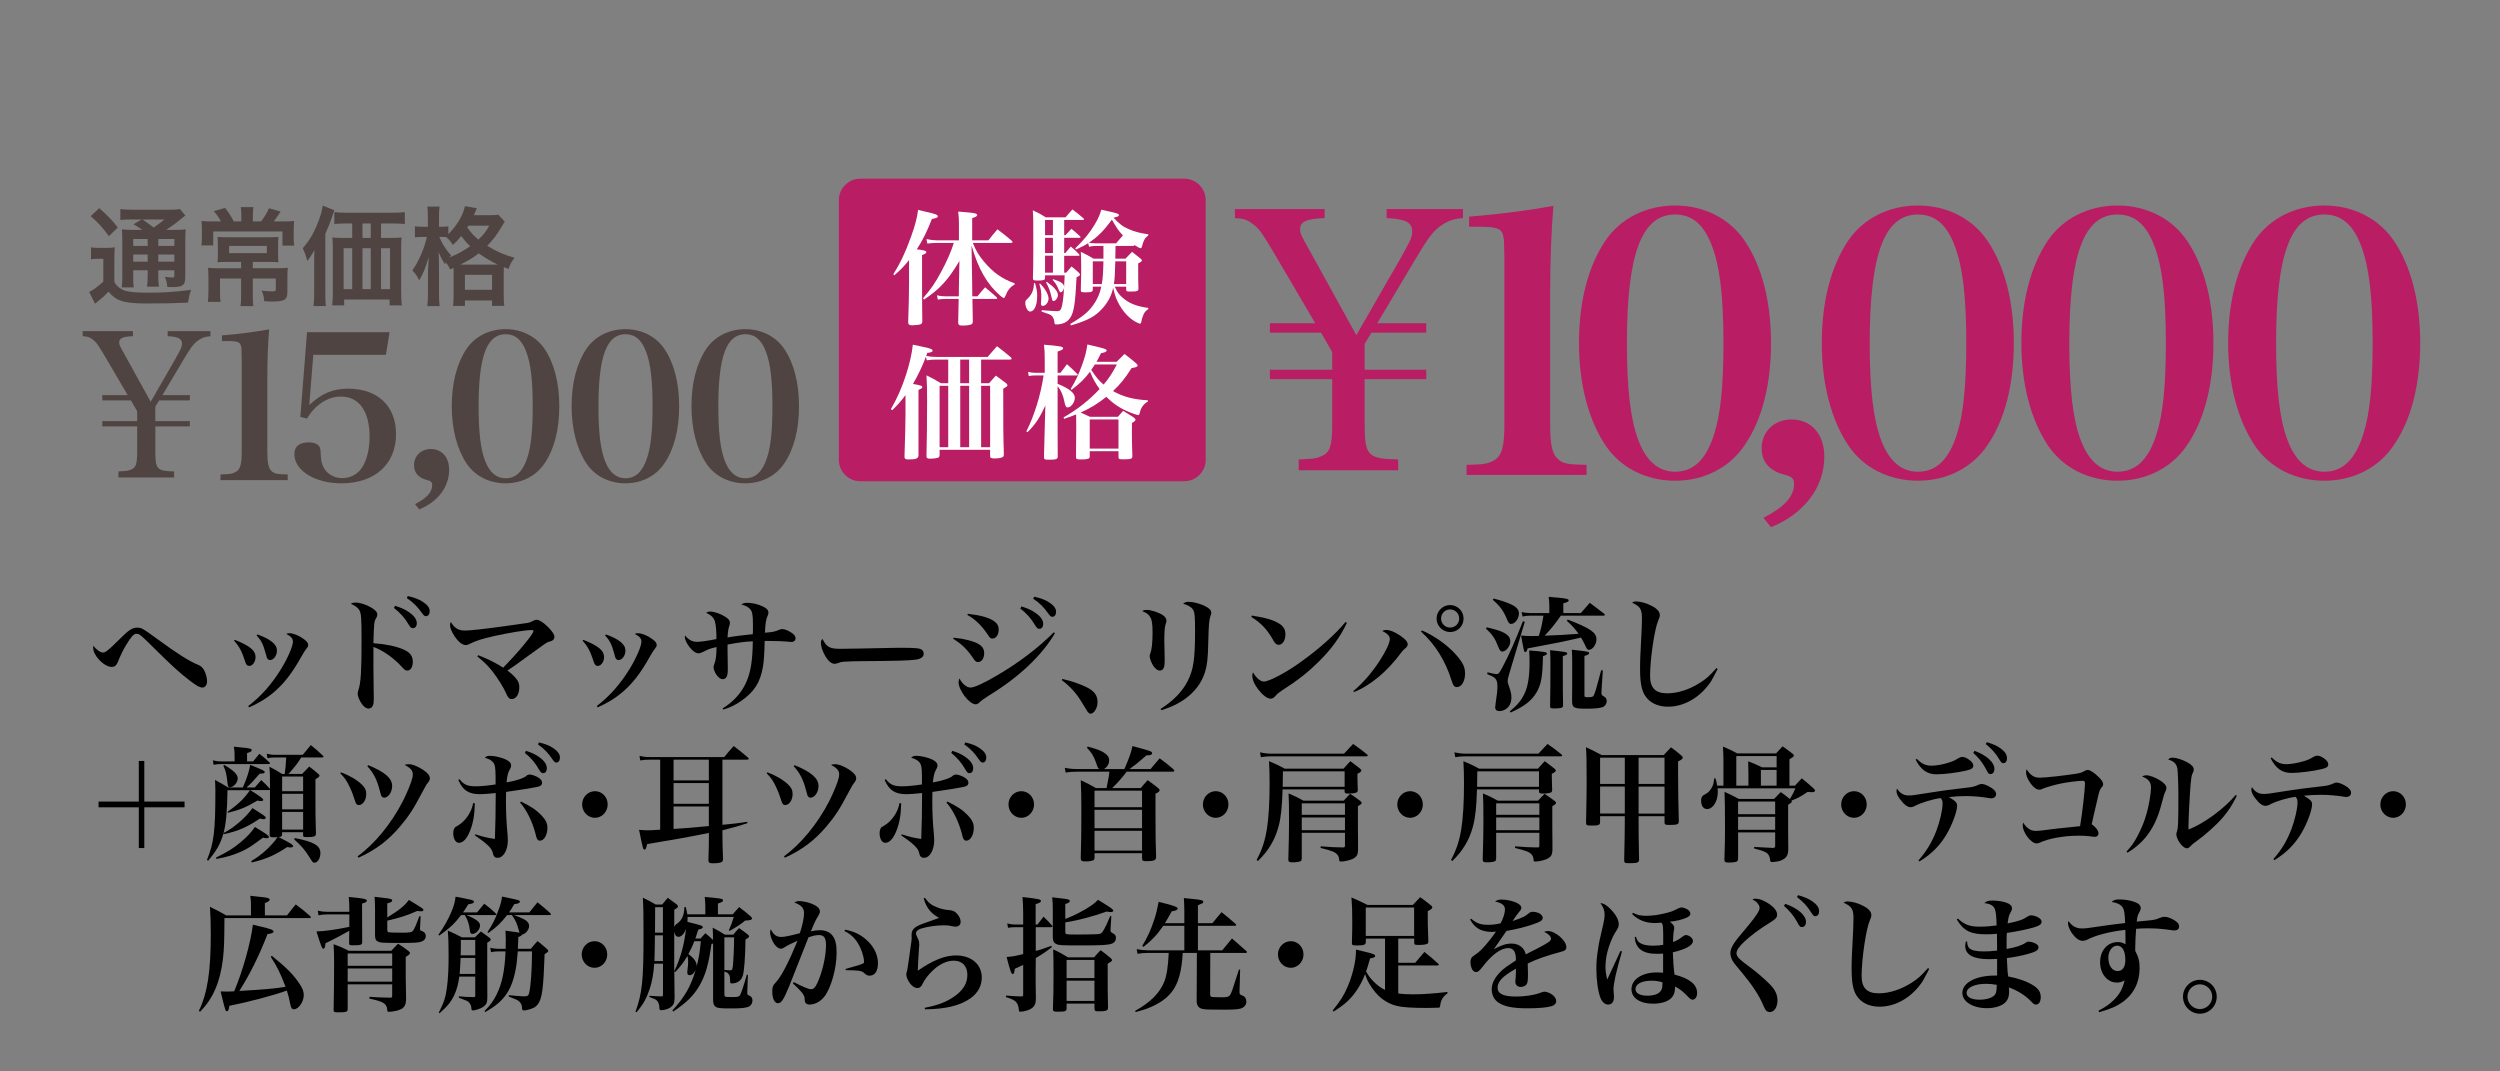 <?xml version="1.0" encoding="utf-8"?>
<!-- Generator: Adobe Illustrator 24.2.3, SVG Export Plug-In . SVG Version: 6.00 Build 0)  -->
<svg version="1.1" id="レイヤー_2" xmlns="http://www.w3.org/2000/svg" xmlns:xlink="http://www.w3.org/1999/xlink" x="0px"
	 y="0px" viewBox="0 0 1400 600" style="enable-background:new 0 0 1400 600;" xml:space="preserve">
<rect x="0" y="0" width="1400" height="600" fill="#808080" stroke="none"/>
<style type="text/css">
	.st0{fill:#4F4441;}
	.st1{fill:#B91D64;}
	.st2{fill:#FFFFFF;}
</style>
<g>
	<g>
		<path class="st0" d="M50.96,138.51c1.5,0.24,2.52,0.3,4.56,0.3h4.2c1.8,0,3.18-0.06,4.56-0.3c-0.18,1.86-0.24,3.3-0.24,6.54v12.84
			c1.02,1.74,1.68,2.46,2.94,3.36c1.14,0.78,2.16,1.32,3,1.56c2.76,0.72,6.48,1.08,11.94,1.08c9.78,0,13.08-0.18,25.08-1.56
			c-0.78,2.16-1.32,4.56-1.74,7.14c-7.86,0.36-13.92,0.48-24,0.48c-6.12,0-10.86-0.54-13.5-1.5c-2.94-1.08-4.5-2.22-6.96-5.1
			c-0.42,0.42-0.72,0.72-0.96,0.9c-2.1,2.16-2.1,2.16-6.66,5.82l-3.24-6.6c2.22-1.02,5.04-3.12,7.92-5.76v-12.78H54.8
			c-1.5,0-2.46,0.06-3.84,0.3V138.51z M55.58,116.55c4.32,3.78,7.5,7.02,10.38,10.86l-4.98,4.86c-3.48-4.8-6-7.62-10.2-11.22
			L55.58,116.55z M79.7,128.73c-3.24-2.22-3.36-2.28-4.98-3.12l4.62-2.7h-5.7c-2.94,0-4.32,0.06-6.24,0.3v-6.12
			c1.92,0.24,3.78,0.36,7.14,0.36h19.44c3.78,0,5.7-0.12,6.78-0.42l3.06,3.72c-0.96,0.6-1.26,0.84-3,2.28
			c-2.4,2.04-5.34,4.14-7.74,5.7h4.8c3,0,4.68-0.06,6.12-0.3c-0.18,1.62-0.24,3.6-0.24,6.96v18.48c0,3.42-0.24,4.62-1.08,5.52
			c-1.08,1.02-2.58,1.38-6.3,1.38c-0.54,0-1.56,0-2.7-0.06c-0.18-2.4-0.54-3.9-1.38-5.7c1.62,0.24,3,0.36,3.96,0.36
			c1.32,0,1.38-0.12,1.38-1.68v-2.34h-9v2.52c0,3.3,0.06,4.8,0.36,6.66h-6.66c0.24-1.74,0.36-3.54,0.36-6.66v-2.52h-8.1v3.06
			c0,3.54,0.06,5.1,0.36,6.54h-6.78c0.24-1.62,0.3-3.48,0.3-6.54v-18.96c0-3.48-0.06-4.98-0.24-7.02c1.86,0.24,3.6,0.3,6.72,0.3
			H79.7z M74.6,133.83v3.9h8.1v-3.9H74.6z M74.6,146.55h8.1v-4.02h-8.1V146.55z M79.82,122.91c2.16,1.5,2.7,1.86,6.24,4.5
			c4.26-3,4.32-3.06,6-4.5H79.82z M88.64,137.73h9v-3.9h-9V137.73z M97.64,142.53h-9v4.02h9V142.53z"/>
		<path class="st0" d="M135.14,120.33c0-1.68-0.12-3.06-0.3-4.32h7.08c-0.18,1.26-0.3,2.64-0.3,4.32v3.66h4.62
			c1.92-2.58,3.24-4.74,4.38-7.38l6.48,1.86c-0.48,0.66-0.78,1.14-0.96,1.5c-1.74,2.58-1.86,2.76-2.82,4.02h4.98
			c3.6,0,4.8-0.06,6.42-0.24c-0.18,1.56-0.24,3.06-0.24,5.64v3.9c0,1.62,0.06,2.82,0.3,4.26h-6.6v-7.92h-38.76v7.8h-6.6
			c0.18-1.5,0.24-2.82,0.24-4.32v-3.96c0-2.1-0.06-3.66-0.24-5.4c1.56,0.18,3.3,0.24,5.88,0.24h5.04c-1.5-2.64-2.34-3.84-4.02-5.76
			l6.36-1.8c2.34,3.12,3.18,4.44,4.8,7.56h4.26V120.33z M127.52,146.67c-2.46,0-4.08,0.06-5.7,0.18c0.12-1.38,0.18-2.34,0.18-5.04
			v-4.32c0-1.98-0.06-3.54-0.18-4.8c1.62,0.12,3.6,0.18,5.76,0.18h22.62c2.46,0,4.14-0.06,5.7-0.18c-0.12,1.38-0.18,2.64-0.18,4.86
			v4.26c0,2.76,0.06,3.78,0.18,5.04c-1.86-0.12-3.72-0.18-6-0.18h-8.34v3.54h13.74c2.94,0,4.56-0.06,5.88-0.24
			c-0.18,1.38-0.24,2.76-0.24,5.4v8.16c0,4.38-1.56,5.34-8.94,5.34c-0.78,0-1.08,0-4.02-0.18c-0.24-2.7-0.48-3.72-1.44-5.94
			c2.28,0.3,4.14,0.42,5.76,0.42c1.74,0,2.16-0.24,2.16-1.26v-5.94h-12.9v9.12c0,2.82,0.06,4.5,0.3,6.36h-7.14
			c0.24-1.98,0.3-3.66,0.3-6.36v-9.12H123.2v7.08c0,2.88,0.06,4.38,0.3,6h-7.08c0.18-1.86,0.3-3.6,0.3-6.18v-7.98
			c0-1.98-0.06-3.36-0.24-4.92c1.56,0.18,3.3,0.24,5.52,0.24h13.02v-3.54H127.52z M128.3,137.73v4.02h21.12v-4.02H128.3z"/>
		<path class="st0" d="M175.94,146.49c0-2.46,0-3.54,0.18-6.54c-1.08,2.1-2.46,4.2-4.02,6.18c-0.78-2.94-1.38-4.56-2.58-7.14
			c3.78-4.14,6.6-9.06,9-15.6c1.32-3.54,1.86-5.64,2.22-8.28l6.48,2.64c-0.48,1.38-0.66,1.92-1.14,3.3c-1.26,3.78-1.26,3.78-3.9,9.9
			v33.48c0,3.3,0.06,5.16,0.3,6.96h-6.9c0.24-2.4,0.36-4.2,0.36-7.02V146.49z M219.5,133.23c2.28,0,3.96-0.06,5.4-0.24
			c-0.18,1.62-0.24,3.18-0.24,5.64v24.9c0,3,0.12,5.04,0.36,7.5h-6.84v-3.3h-25.44v3.3h-6.72c0.24-2.04,0.36-4.38,0.36-6.6v-25.68
			c0-2.16-0.06-4.02-0.3-5.76c1.68,0.18,3.06,0.24,5.52,0.24h5.64v-8.1h-2.94c-2.94,0-5.16,0.12-7.08,0.3v-6.66
			c1.74,0.24,3.84,0.36,7.08,0.36h25.08c3.36,0,5.52-0.12,7.32-0.36v6.66c-1.74-0.18-4.14-0.3-7.08-0.3h-6.24v8.1H219.5z
			 M192.44,138.99v22.92h4.8v-22.92H192.44z M207.62,125.13H203v8.1h4.62V125.13z M203,161.91h4.62v-22.92H203V161.91z
			 M213.38,161.91h5.04v-22.92h-5.04V161.91z"/>
		<path class="st0" d="M252.08,150.87c-0.9-1.86-1.32-2.58-2.4-3.9c-0.18,0.42-0.3,0.54-0.54,1.02c-2.04-3.42-2.1-3.54-3.54-6.78
			c0.18,2.82,0.24,4.92,0.24,7.86v15c0,3.18,0.12,5.52,0.36,7.38h-6.9c0.24-1.92,0.36-4.38,0.36-7.38v-12.24
			c0.24-5.16,0.24-5.16,0.42-7.8c-2.1,6.78-3.06,9.12-5.34,12.96c-1.38-2.76-2.1-3.84-3.84-5.52c3.66-5.28,6.66-12.18,8.16-18.78
			h-2.28c-1.92,0-3.12,0.06-4.44,0.24v-6.24c0.96,0.18,2.4,0.3,4.5,0.3h2.76v-5.04c0-3.12-0.06-4.74-0.3-6.24h6.84
			c-0.24,1.74-0.3,3.36-0.3,6.24v5.04h1.74c1.5,0,2.52-0.06,3.48-0.24v4.38c4.74-4.68,8.28-10.62,9.3-15.66l6.66,1.14
			c-0.3,0.6-0.42,0.96-1.02,2.4c-0.12,0.42-0.3,0.78-0.6,1.5h8.4c2.7,0,4.08-0.06,5.22-0.3l3.66,3.9c-0.6,0.84-0.78,1.08-1.62,2.64
			c-2.58,4.38-5.1,7.74-8.22,10.92c5.46,3.3,9.84,5.22,15.3,6.66c-1.62,2.1-2.58,3.84-3.36,6.3l-2.64-1.08
			c-0.06,0.72-0.06,1.14-0.06,2.52v13.2c0,2.82,0.06,4.56,0.3,6h-6.84v-3h-15.18v3.06h-6.66c0.24-1.56,0.3-3.12,0.3-5.94v-13.26
			c0-0.84,0-1.2,0-2.1L252.08,150.87z M246.02,132.69c1.62,3.9,3.48,6.84,6.6,10.38c-0.54,0.54-0.72,0.72-1.14,1.2
			c4.32-1.74,7.92-3.66,11.82-6.42c-2.04-1.92-2.94-2.94-5.04-5.64c-1.8,2.22-2.76,3.3-4.62,4.98c-1.08-1.74-2.34-3.24-3.78-4.44
			c-1.14-0.06-1.44-0.06-2.22-0.06H246.02z M277.52,148.17c0.78,0,0.78,0,1.26,0c-3.6-1.68-7.02-3.72-10.68-6.3
			c-3.42,2.64-5.22,3.72-10.26,6.3H277.52z M260.36,162.27h15.18v-8.4h-15.18V162.27z M262.28,126.39c-0.24,0.42-0.3,0.54-0.6,1.02
			c2.52,3.42,3.78,4.74,6.24,6.78c2.88-2.76,4.26-4.5,6.06-7.8H262.28z"/>
	</g>
</g>
<g>
	<g>
		<path class="st1" d="M764.2,237.13c0,18.16,1.61,19.77,18.76,20.17v6.05h-55.68v-6.05c9.48-0.4,9.88-0.61,13.11-2.02
			c4.44-2.02,5.65-5.65,5.65-18.16v-24.81h-34.9v-5.25h34.9v-9.88l-6.25-10.89h-28.65v-5.25h25.42l-21.79-37.12
			c-8.27-13.92-9.48-15.74-13.31-18.56c-2.83-2.22-5.25-3.03-9.89-3.23v-5.04h50.23v5.04c-10.29,0.4-13.72,2.02-13.72,6.05
			c0,2.62,0,2.62,5.85,13.11l25.62,46.4l24.61-42.77c6.05-10.89,6.66-12.1,6.66-15.53c0-4.84-4.04-6.86-14.32-7.26v-5.04h42.77v5.04
			c-5.85,0.4-9.48,2.02-13.72,5.25c-3.83,3.23-6.05,6.25-13.52,18.76l-20.78,34.9h27.44v5.25h-30.66l-3.83,6.25v14.52h34.5v5.25
			h-34.5V237.13z"/>
		<path class="st1" d="M821.29,260.33c9.28-0.2,12.1-0.6,15.13-2.42c4.64-2.42,6.05-7.67,6.05-20.58v-92.8
			c-0.2-10.29-0.2-10.29-0.61-12.1c-0.81-4.44-3.43-5.45-13.72-5.45h-5.45v-5.65c19.17-1.61,33.89-3.63,47.21-6.05
			c-1.21,14.32-1.82,31.27-1.82,50.84v71.21c0,12.31,1.21,17.35,4.84,20.17c2.82,2.22,5.25,2.62,15.53,2.82v5.65h-67.18V260.33z"/>
		<path class="st1" d="M898.96,134.85c8.47-12.51,22.8-19.77,39.14-19.77c16.14,0,30.46,7.26,38.94,19.77
			c9.68,14.32,14.73,34.09,14.73,57.29c0,23.2-5.04,42.97-14.73,57.09c-8.47,12.71-22.8,19.97-38.94,19.97
			c-16.34,0-30.66-7.26-39.14-19.97c-9.48-14.32-14.73-34.29-14.73-57.09C884.24,168.94,889.28,149.37,898.96,134.85z
			 M917.52,246.61c4.44,11.7,11.3,17.55,20.58,17.55c10.29,0,17.35-6.86,21.79-20.98c3.63-11.1,5.25-27.23,5.25-51.04
			c0-26.23-2.02-42.97-6.46-54.47c-4.44-11.9-11.09-17.55-20.58-17.55c-18.76,0-27.03,21.99-27.03,72.02
			C911.07,217.76,913.08,235.11,917.52,246.61z"/>
		<path class="st1" d="M987.53,289.98c11.7-6.05,17.15-11.9,17.15-18.96c0-3.03-1.21-4.24-5.65-5.25
			c-8.27-2.22-12.51-7.26-12.51-14.73c0-9.28,7.06-16.14,16.74-16.14c11.1,0,18.36,8.27,18.36,20.78c0,17.15-11.3,32.08-29.86,39.54
			L987.53,289.98z"/>
		<path class="st1" d="M1034.93,134.85c8.47-12.51,22.8-19.77,39.14-19.77c16.14,0,30.46,7.26,38.94,19.77
			c9.68,14.32,14.73,34.09,14.73,57.29c0,23.2-5.04,42.97-14.73,57.09c-8.47,12.71-22.8,19.97-38.94,19.97
			c-16.34,0-30.66-7.26-39.14-19.97c-9.48-14.32-14.73-34.29-14.73-57.09C1020.21,168.94,1025.25,149.37,1034.93,134.85z
			 M1053.49,246.61c4.44,11.7,11.3,17.55,20.58,17.55c10.29,0,17.35-6.86,21.79-20.98c3.63-11.1,5.25-27.23,5.25-51.04
			c0-26.23-2.02-42.97-6.46-54.47c-4.44-11.9-11.09-17.55-20.58-17.55c-18.76,0-27.03,21.99-27.03,72.02
			C1047.04,217.76,1049.06,235.11,1053.49,246.61z"/>
		<path class="st1" d="M1146.7,134.85c8.47-12.51,22.8-19.77,39.14-19.77c16.14,0,30.46,7.26,38.94,19.77
			c9.68,14.32,14.73,34.09,14.73,57.29c0,23.2-5.04,42.97-14.73,57.09c-8.47,12.71-22.8,19.97-38.94,19.97
			c-16.34,0-30.66-7.26-39.14-19.97c-9.48-14.32-14.73-34.29-14.73-57.09C1131.97,168.94,1137.02,149.37,1146.7,134.85z
			 M1165.26,246.61c4.44,11.7,11.3,17.55,20.58,17.55c10.29,0,17.35-6.86,21.79-20.98c3.63-11.1,5.25-27.23,5.25-51.04
			c0-26.23-2.02-42.97-6.46-54.47c-4.44-11.9-11.09-17.55-20.58-17.55c-18.76,0-27.03,21.99-27.03,72.02
			C1158.8,217.76,1160.82,235.11,1165.26,246.61z"/>
		<path class="st1" d="M1262.5,134.85c8.47-12.51,22.8-19.77,39.14-19.77c16.14,0,30.46,7.26,38.94,19.77
			c9.68,14.32,14.73,34.09,14.73,57.29c0,23.2-5.04,42.97-14.73,57.09c-8.47,12.71-22.8,19.97-38.94,19.97
			c-16.34,0-30.66-7.26-39.14-19.97c-9.48-14.32-14.73-34.29-14.73-57.09C1247.77,168.94,1252.82,149.37,1262.5,134.85z
			 M1281.06,246.61c4.44,11.7,11.3,17.55,20.58,17.55c10.29,0,17.35-6.86,21.79-20.98c3.63-11.1,5.25-27.23,5.25-51.04
			c0-26.23-2.02-42.97-6.46-54.47c-4.44-11.9-11.09-17.55-20.58-17.55c-18.76,0-27.03,21.99-27.03,72.02
			C1274.6,217.76,1276.62,235.11,1281.06,246.61z"/>
	</g>
</g>
<g>
	<g>
		<path class="st0" d="M86.99,252.69c0,10.17,0.9,11.07,10.51,11.3v3.39H66.31v-3.39c5.31-0.23,5.54-0.34,7.35-1.13
			c2.49-1.13,3.16-3.17,3.16-10.17v-13.9H57.27v-2.94h19.55v-5.54l-3.5-6.1H57.27v-2.94h14.24L59.3,200.48
			c-4.63-7.8-5.31-8.82-7.46-10.4c-1.58-1.24-2.94-1.69-5.54-1.81v-2.83h28.14v2.83c-5.76,0.23-7.68,1.13-7.68,3.39
			c0,1.47,0,1.47,3.28,7.35L84.39,225l13.79-23.96c3.39-6.1,3.73-6.78,3.73-8.7c0-2.71-2.26-3.84-8.02-4.07v-2.83h23.96v2.83
			c-3.28,0.23-5.31,1.13-7.68,2.94c-2.15,1.81-3.39,3.5-7.57,10.51l-11.64,19.55h15.37v2.94H89.13l-2.15,3.5v8.14h19.32v2.94H86.99
			V252.69z"/>
		<path class="st0" d="M123.48,265.69c5.2-0.11,6.78-0.34,8.48-1.36c2.6-1.36,3.39-4.29,3.39-11.53v-51.98
			c-0.11-5.76-0.11-5.76-0.34-6.78c-0.45-2.49-1.92-3.05-7.68-3.05h-3.05v-3.16c10.74-0.9,18.99-2.03,26.44-3.39
			c-0.68,8.02-1.02,17.52-1.02,28.48v39.89c0,6.89,0.68,9.72,2.71,11.3c1.58,1.24,2.94,1.47,8.7,1.58v3.17h-37.63V265.69z"/>
		<path class="st0" d="M173.2,226.81c7.01-6.55,13.22-9.15,21.81-9.15c16.5,0,26.78,9.72,26.78,25.43
			c0,16.84-11.87,27.57-30.62,27.57c-14.8,0-26.33-7.12-26.33-16.39c0-4.29,2.83-6.55,8.02-6.55c2.6,0,4.63,0.68,5.65,1.92
			c0.79,0.9,1.02,1.81,1.13,5.09c0.11,4.18,1.13,7.12,3.16,9.27c2.15,2.37,5.42,3.73,8.81,3.73c4.63,0,8.48-2.03,11.07-5.76
			c2.71-4.18,4.29-10.4,4.29-17.4c0-14.24-5.88-22.49-16.05-22.49c-7.46,0-14.46,4.63-18.99,12.32l-3.73-0.9l3.73-47.46h46.22
			l-2.03,12.66h-40.68L173.2,226.81z"/>
		<path class="st0" d="M232.42,282.3c6.55-3.39,9.61-6.67,9.61-10.62c0-1.7-0.68-2.37-3.16-2.94c-4.63-1.24-7.01-4.07-7.01-8.25
			c0-5.2,3.96-9.04,9.38-9.04c6.22,0,10.28,4.63,10.28,11.64c0,9.61-6.33,17.97-16.73,22.15L232.42,282.3z"/>
		<path class="st0" d="M261.23,195.4c4.75-7.01,12.77-11.07,21.92-11.07c9.04,0,17.06,4.07,21.81,11.07
			c5.42,8.02,8.25,19.1,8.25,32.09c0,13-2.83,24.07-8.25,31.98c-4.75,7.12-12.77,11.19-21.81,11.19c-9.15,0-17.18-4.07-21.92-11.19
			c-5.31-8.02-8.25-19.21-8.25-31.98C252.98,214.49,255.81,203.53,261.23,195.4z M271.63,258c2.49,6.55,6.33,9.83,11.53,9.83
			c5.76,0,9.72-3.84,12.21-11.75c2.03-6.21,2.94-15.26,2.94-28.59c0-14.69-1.13-24.07-3.62-30.51c-2.49-6.67-6.22-9.83-11.53-9.83
			c-10.51,0-15.14,12.32-15.14,40.34C268.01,241.84,269.14,251.56,271.63,258z"/>
		<path class="st0" d="M328.35,195.4c4.75-7.01,12.77-11.07,21.92-11.07c9.04,0,17.06,4.07,21.81,11.07
			c5.42,8.02,8.25,19.1,8.25,32.09c0,13-2.83,24.07-8.25,31.98c-4.75,7.12-12.77,11.19-21.81,11.19c-9.15,0-17.18-4.07-21.92-11.19
			c-5.31-8.02-8.25-19.21-8.25-31.98C320.1,214.49,322.93,203.53,328.35,195.4z M338.75,258c2.49,6.55,6.33,9.83,11.53,9.83
			c5.76,0,9.72-3.84,12.21-11.75c2.03-6.21,2.94-15.26,2.94-28.59c0-14.69-1.13-24.07-3.62-30.51c-2.49-6.67-6.22-9.83-11.53-9.83
			c-10.51,0-15.14,12.32-15.14,40.34C335.13,241.84,336.26,251.56,338.75,258z"/>
		<path class="st0" d="M395.47,195.4c4.75-7.01,12.77-11.07,21.92-11.07c9.04,0,17.06,4.07,21.81,11.07
			c5.42,8.02,8.25,19.1,8.25,32.09c0,13-2.83,24.07-8.25,31.98c-4.75,7.12-12.77,11.19-21.81,11.19c-9.15,0-17.18-4.07-21.92-11.19
			c-5.31-8.02-8.25-19.21-8.25-31.98C387.22,214.49,390.05,203.53,395.47,195.4z M405.87,258c2.49,6.55,6.33,9.83,11.53,9.83
			c5.76,0,9.72-3.84,12.21-11.75c2.03-6.21,2.94-15.26,2.94-28.59c0-14.69-1.13-24.07-3.62-30.51c-2.49-6.67-6.22-9.83-11.53-9.83
			c-10.51,0-15.14,12.32-15.14,40.34C402.25,241.84,403.38,251.56,405.87,258z"/>
	</g>
</g>
<g>
</g>
<path class="st1" d="M663.18,269.5H481.76c-6.6,0-12-5.4-12-12V112.07c0-6.6,5.4-12,12-12h181.43c6.6,0,12,5.4,12,12V257.5
	C675.18,264.1,669.78,269.5,663.18,269.5z"/>
<g>
	<g>
		<path class="st2" d="M516.35,157.67c0,8.82,0.07,17.01,0.14,21.91c0,0.14,0,0.28,0,0.35c0,0.91-0.35,1.4-1.05,1.68
			c-0.63,0.28-3.08,0.56-4.69,0.56c-1.54,0-2.17-0.49-2.17-1.68c0-0.07,0-0.21,0-0.35c0.28-6.37,0.49-16.38,0.49-22.68v-11.83
			c-2.73,3.43-4.62,5.39-8.26,8.54l-0.56-0.63c3.99-6.3,6.86-12.39,9.94-21c2.38-6.65,3.36-10.5,3.92-14.98
			c2.24,0.56,3.99,0.91,5.11,1.19c4.48,0.98,5.95,1.54,5.95,2.38c0,0.7-0.77,1.05-3.29,1.47c-2.87,7.28-5.11,11.83-8.47,17.01
			c4.41,0.56,5.32,0.84,5.32,1.61c0,0.56-0.63,0.98-2.38,1.61V157.67z M516.91,166.99c4.69-5.46,6.72-8.4,10.22-14.91
			c3.01-5.6,5.53-11.27,7-16.03h-9.73c-1.75,0-2.94,0.07-5.11,0.35l-0.49-2.52c2.31,0.49,4.06,0.7,5.81,0.7H537v-9.24
			c0-2.8-0.07-4.06-0.42-6.86c2.24,0.14,3.92,0.35,5.04,0.42c4.13,0.35,5.6,0.7,5.6,1.54c0,0.63-0.84,1.12-2.8,1.68v12.46h9.1
			c2.17-2.73,2.8-3.57,5.04-6.16c3.57,2.66,4.62,3.5,7.98,6.37c0.35,0.35,0.49,0.56,0.49,0.7c0,0.35-0.42,0.56-0.84,0.56h-21.42
			c1.96,4.62,3.29,6.93,6.3,10.5c5.04,6.02,9.94,9.52,17.22,12.18l-0.21,0.7c-2.31,1.19-3.78,3.01-5.25,6.72
			c-0.21,0.49-0.42,0.7-0.7,0.7c-0.35,0-0.77-0.28-1.82-1.12c-7.56-6.51-12.53-15.19-16.24-28.28l0.35,21.98l0.07,6.51h2.87
			c1.82-2.24,2.38-2.94,4.27-5.04c2.87,2.31,3.71,3.08,6.44,5.53c0.21,0.28,0.35,0.42,0.35,0.63s-0.28,0.35-0.7,0.35h-13.16
			c0.07,6.02,0.14,10.22,0.21,12.46c0,0.84-0.14,1.19-0.42,1.54c-0.7,0.56-2.66,0.91-5.46,0.91c-1.75,0-2.31-0.42-2.31-1.75v-0.07
			c0.07-3.64,0.21-7.98,0.28-13.09h-7.35c-1.75,0-2.59,0.07-4.34,0.35l-0.49-2.38c1.75,0.42,2.94,0.56,4.83,0.56h7.42l0.07-6.09
			l0.28-13.72c-6.3,10.64-10.99,15.75-19.81,21.63L516.91,166.99z"/>
		<path class="st2" d="M579.63,158.51c0.98,3.57,1.19,4.83,1.19,7.21c0,5.25-1.61,8.75-3.99,8.75c-1.33,0-2.66-2.45-2.66-4.9
			c0-0.98,0.14-1.33,1.4-2.45c2.31-2.24,3.43-4.97,3.43-8.54L579.63,158.51z M597.06,152.7c1.26-1.54,1.68-2.03,3.01-3.5
			c1.82,1.47,2.38,1.96,4.06,3.5c0.49,0.49,0.7,0.77,0.7,1.05c0,0.49-0.49,0.84-1.96,1.54c-0.7,14.42-1.47,19.53-3.5,22.61
			c-1.54,2.45-4.27,3.78-7.77,3.78c-0.91,0-1.05-0.21-1.12-1.12c-0.14-1.68-0.63-2.8-1.47-3.64c-0.84-0.77-0.98-0.84-5.74-2.45
			l0.07-0.77c4.48,0.35,7.49,0.56,8.61,0.56c1.68,0,2.24-0.63,2.8-3.15c0.7-3.08,1.05-7.28,1.47-16.94h-10.99v1.4v0.14
			c0,1.12-0.98,1.4-4.27,1.4c-2.17,0-2.52-0.21-2.52-1.33c0.14-5.95,0.21-8.89,0.21-17.36c0-14.63,0-16.73-0.28-20.65
			c3.29,1.54,4.27,2.03,7.28,3.92h11.06c1.68-1.96,2.17-2.59,3.85-4.41c2.66,2.03,3.5,2.66,6.09,4.9c0.28,0.28,0.42,0.42,0.42,0.63
			s-0.28,0.35-0.7,0.35h-10.43v8.54h0.7c1.82-1.96,1.82-1.96,3.36-3.57c2.1,1.75,2.73,2.24,4.76,4.13c0.28,0.21,0.35,0.42,0.35,0.56
			c0,0.21-0.28,0.35-0.63,0.35h-8.54v8.54h0.63c1.05-1.26,2.1-2.45,3.08-3.64c2.1,1.75,2.73,2.31,4.55,4.2
			c0.28,0.28,0.35,0.42,0.35,0.56c0,0.28-0.28,0.42-0.7,0.42h-7.91v9.45H597.06z M582.43,158.8c2.87,2.8,4.76,6.16,4.76,8.47
			c0,2.03-1.68,4.06-3.29,4.06c-0.56,0-0.98-0.49-0.98-1.19c0-0.21,0-0.56,0.07-0.91c0.07-0.98,0.14-2.03,0.14-3.08
			c0-2.73-0.21-4.2-1.12-7.14L582.43,158.8z M589.64,131.7v-8.54h-4.41v8.54H589.64z M589.64,141.71v-8.54h-4.41v8.54H589.64z
			 M589.64,143.18h-4.41v9.52h4.41V143.18z M586.21,157.82c4.13,2.94,6.23,5.39,6.23,7.35c0,1.54-1.33,3.43-2.45,3.43
			c-0.56,0-0.7-0.28-1.12-2.1c-0.77-3.5-1.4-5.25-3.08-8.33L586.21,157.82z M589.78,156.34c2.59,0.91,3.57,1.33,4.41,1.82
			c1.12,0.77,1.68,1.54,1.68,2.45c0,1.54-0.98,3.08-1.89,3.08c-0.35,0-0.63-0.35-0.98-1.12c-1.19-3.01-1.68-3.71-3.5-5.81
			L589.78,156.34z M643.05,173.08c-1.54,1.05-2.17,1.75-2.87,3.5c-0.56,1.26-0.77,2.17-1.05,3.71c-0.14,0.63-0.42,0.98-0.77,0.98
			c-0.28,0-1.26-0.42-2.45-1.05c-4.62-2.59-8.54-7.42-10.99-13.51c-0.7-1.89-0.98-2.94-1.54-5.53c-0.98,4.34-2.73,7.7-5.53,10.99
			c-4.2,4.9-8.47,7.21-18.13,10.08l-0.35-0.84c7.7-4.55,10.99-7.42,14-12.32c1.61-2.73,2.59-5.11,3.36-8.54h-4.76v1.47
			c0,1.4-0.7,1.68-4.13,1.68c-2.24,0-2.59-0.14-2.59-1.26c0.21-7.98,0.21-9.45,0.21-12.67c0-3.71-0.07-5.32-0.21-8.75
			c3.22,1.54,4.2,2.1,7.14,3.85h5.53v-7.14h-4.48c-1.47,0-2.38,0.14-3.57,0.49l-0.49-2.03c-1.54,0.98-1.61,1.05-6.65,3.5l-0.63-0.56
			c5.11-5.04,8.05-8.61,10.99-13.51c1.96-3.36,2.87-5.39,3.64-8.19c9.17,2.03,9.87,2.24,9.87,3.08c0,0.56-0.56,0.84-3.01,1.4
			c3.29,3.57,5.25,5.04,8.75,6.51c3.29,1.4,5.74,2.03,10.71,2.8v0.63c-1.89,1.33-2.66,2.66-3.57,6.23
			c-0.14,0.63-0.42,0.91-0.77,0.91c-0.42,0-1.54-0.56-3.43-1.75c-0.21,0.42-0.28,0.49-0.84,0.49h-9.73l-0.14,7.14h5.67
			c1.61-1.68,2.1-2.17,3.71-3.85c2.1,1.61,2.73,2.1,4.76,3.78c0.56,0.49,0.77,0.77,0.77,1.05c0,0.42-0.63,0.91-2.1,1.68
			c0,9.31,0,9.31,0.14,14.07c0,1.4-0.7,1.68-4.41,1.68c-2.1,0-2.45-0.14-2.45-1.19v-1.54h-6.37c1.33,2.94,2.1,4.13,3.99,5.81
			c3.78,3.43,7.77,5.11,14.77,6.09V173.08z M624.99,136.25c1.68-1.96,2.03-2.31,3.85-4.41c-2.45-2.59-3.64-4.34-6.16-8.82
			c-4.76,6.44-7.91,9.52-12.88,12.88c0.98,0.21,2.31,0.35,3.64,0.35H624.99z M617.01,159.07c0.56-3.36,0.77-6.02,0.91-12.74h-5.95
			v12.74H617.01z M630.66,159.07v-12.74h-6.09c-0.21,7.7-0.35,9.87-0.77,12.74H630.66z"/>
		<path class="st2" d="M498.88,229.15c3.71-6.44,6.16-12.11,8.47-19.18c2.03-6.3,3.29-11.9,3.85-16.94
			c2.17,0.49,3.85,0.84,4.97,1.05c4.69,0.91,6.09,1.47,6.09,2.31c0,0.63-0.84,0.98-3.01,1.26c-0.28,0.84-0.35,1.05-0.56,1.68
			c1.61,0.35,3.78,0.56,5.88,0.56h28.49c1.89-2.17,3.64-4.2,5.25-6.02c3.5,2.66,4.55,3.5,7.7,6.16c0.35,0.42,0.49,0.63,0.49,0.84
			c0,0.35-0.35,0.49-0.98,0.49h-16.1v13.23h4.48c1.61-1.82,2.17-2.45,3.78-4.27c2.59,1.89,3.36,2.45,5.74,4.27
			c0.56,0.56,0.77,0.84,0.77,1.12c0,0.49-0.42,0.84-2.38,1.96c0,24.15,0,24.15,0.35,36.61c0,0.77-0.07,1.05-0.28,1.33
			c-0.49,0.7-2.38,1.12-4.83,1.12c-2.1,0-2.59-0.28-2.59-1.4v-3.43h-28.28v2.87c0,0.91-0.28,1.26-0.98,1.61
			c-0.63,0.21-2.59,0.49-4.06,0.49c-1.75,0-2.24-0.28-2.31-1.33c0.21-8.54,0.35-20.37,0.35-31.22c0-5.6-0.07-9.59-0.35-14.14
			c3.5,1.75,4.62,2.31,8.05,4.41h4.13v-13.23h-6.44c-2.1,0-3.43,0.07-5.6,0.42l-0.42-2.1c-1.82,4.97-4.69,10.99-7.28,15.33
			c4.2,0.7,5.25,1.05,5.25,1.75c0,0.49-0.56,0.91-2.17,1.61v29.05c0,1.54,0,3.64,0,7.63c-0.07,1.68-1.4,2.24-5.39,2.24
			c-1.96,0-2.38-0.28-2.45-1.54c0.35-10.85,0.56-18.97,0.56-22.61v-11.9c-2.52,3.43-3.85,4.97-7.42,8.47L498.88,229.15z
			 M531.01,216.06h-4.83v34.37h4.83V216.06z M537.73,214.59h4.97v-13.23h-4.97V214.59z M542.71,216.06h-4.97v34.37h4.97V216.06z
			 M554.47,216.06h-5.04v34.37h5.04V216.06z"/>
		<path class="st2" d="M593.87,208.78c1.26-1.68,2.52-3.29,3.64-4.83c2.59,2.31,3.29,3.01,5.67,5.39c0.28,0.28,0.35,0.42,0.35,0.56
			c0,0.21-0.21,0.35-0.56,0.35h-10.71v4.69c6.51,2.59,9.66,5.18,9.66,7.84c0,2.45-2.17,5.39-3.99,5.39c-0.91,0-1.33-0.63-1.82-3.01
			c-0.77-3.99-1.96-6.58-3.85-8.89v23.38c0,6.93,0,6.93,0.07,15.96c0,1.54-0.77,1.82-5.04,1.82c-2.31,0-2.59-0.14-2.66-1.4
			c0.14-5.25,0.14-5.25,0.28-10.85l0.28-10.71l0.21-7.35c-3.29,7.07-5.6,10.57-10.01,14.91l-0.63-0.42
			c4.55-9.17,7.98-20.23,9.66-31.36h-4.69c-1.54,0-2.1,0.07-3.64,0.35l-0.35-2.38c1.47,0.42,2.59,0.56,3.99,0.56h5.32v-6.65
			c0-4.41-0.07-5.95-0.42-9.1c2.17,0.21,3.71,0.35,4.76,0.42c4.83,0.49,5.95,0.77,5.95,1.61c0,0.63-0.63,0.98-3.08,1.82v11.9H593.87
			z M625.31,202.62c1.89-1.96,2.52-2.59,4.41-4.41c2.94,2.24,3.78,2.94,6.37,5.11c0.7,0.63,0.98,1.05,0.98,1.4
			c0,0.63-0.98,1.05-3.36,1.4c-3.78,5.88-6.44,9.17-10.43,12.88c5.88,3.29,11.41,4.69,19.53,5.18v0.63
			c-2.52,1.54-3.99,3.57-4.55,6.44c-0.21,0.91-0.42,1.19-0.84,1.19c-0.35,0-1.05-0.21-2.52-0.7c-6.37-2.24-10.99-5.11-15.33-9.52
			c-4.76,3.78-8.82,6.3-14.42,8.82c1.54,0.63,2.52,1.12,5.25,2.38h15.61c1.33-1.54,1.75-1.96,2.94-3.36
			c2.52,1.54,3.29,2.03,5.74,3.57c0.84,0.63,1.19,1.05,1.19,1.4c0,0.49-0.56,1.05-1.96,1.82c-0.07,2.17-0.07,3.57-0.07,4.9
			c0,3.43,0.07,7.7,0.28,13.65c0,1.54-0.7,1.82-4.97,1.82c-2.45,0-2.73-0.14-2.8-1.19v-3.36h-16.1v2.73
			c-0.07,0.91-0.14,1.05-0.42,1.26c-0.56,0.42-1.96,0.63-4.27,0.63c-2.66,0-3.01-0.14-3.01-1.47c0.14-11.2,0.14-13.58,0.14-16.66
			c0-2.73,0-2.8-0.07-7.07c-2.1,0.84-3.36,1.33-6.72,2.45l-0.35-0.77c8.19-4.76,13.93-9.31,20.23-15.89
			c-2.38-3.29-3.64-5.53-5.39-9.73c-3.01,3.99-5.32,6.3-10.29,10.15l-0.56-0.49c2.87-4.62,4.34-7.77,6.37-13.3
			c1.75-4.83,2.45-7.63,3.01-11.62c9.94,2.31,10.78,2.59,10.78,3.43c0,0.63-0.84,1.05-3.15,1.47c-1.19,2.38-1.61,3.22-2.52,4.83
			H625.31z M610.25,251.2h16.1v-16.31h-16.1V251.2z M613.12,204.09c-0.98,1.54-1.05,1.68-2.03,3.01c2.87,4.34,4.34,6.09,6.93,8.26
			c3.15-3.71,4.76-6.23,7.42-11.27H613.12z"/>
	</g>
</g>
<g>
	<path d="M57.71,365.43c0.84,0,1.82-0.56,3.43-1.96c1.26-1.05,1.33-1.12,5.74-5.46c5.32-5.32,7.14-6.51,9.94-6.51
		c2.38,0,3.08,0.35,10.5,5.81c12.18,8.89,18.55,12.95,23.94,15.12c1.26,0.56,1.96,1.19,2.87,2.59c1.05,1.82,1.82,4.41,1.82,6.58
		c0,1.96-1.12,3.43-2.59,3.43c-1.47,0-3.29-0.98-6.93-3.78c-6.72-5.18-9.8-8.05-23.03-21.14c-4.69-4.62-5.46-5.18-7-5.18
		c-1.54,0-2.8,1.4-5.67,6.09c-1.68,2.73-3.29,6.02-4.83,9.94c-0.77,1.75-1.75,2.52-3.29,2.52c-2.17,0-4.83-1.54-7.21-4.13
		c-2.17-2.38-3.22-4.62-3.22-6.72c0-0.21,0-0.21,0.14-1.05C53.72,363.68,56.17,365.43,57.71,365.43z"/>
	<path d="M131.49,358.29c8.54,3.43,11.62,6.02,11.62,9.66c0,2.66-1.68,4.97-3.57,4.97c-1.05,0-1.68-0.63-2.24-2.38
		c-1.82-5.74-3.29-8.54-6.23-11.76L131.49,358.29z M138.98,395.4c7.21-5.46,13.16-12.18,18.62-21.07
		c3.57-5.88,6.44-12.53,6.44-14.98c0-1.75-0.98-2.94-3.71-4.34c0.7-0.35,0.98-0.42,1.61-0.42c2.24,0,5.46,1.26,8.19,3.29
		c1.68,1.19,2.45,2.24,2.45,3.29c0,0.84-0.14,1.05-0.98,2.1c-0.63,0.7-1.4,1.96-2.66,4.13c-5.53,9.94-10.29,15.96-16.66,21.14
		c-3.85,3.08-8.05,5.53-12.74,7.56L138.98,395.4z M144.16,355.28c3.85,1.4,6.23,2.59,8.33,4.27c1.82,1.61,2.59,2.94,2.59,4.9
		c0,2.66-1.89,5.18-3.85,5.18c-0.7,0-1.33-0.42-1.68-1.12c-0.21-0.49-0.21-0.49-0.91-3.08c-1.26-4.62-2.45-6.93-4.97-9.59
		L144.16,355.28z"/>
	<path d="M209.12,373.28c0,2.59,0,3.92,0.14,14.21c0,1.26,0.07,2.17,0.07,3.15c0,2.45-0.14,3.57-0.49,4.34
		c-0.42,1.12-1.33,1.82-2.38,1.82c-1.26,0-2.45-0.77-3.71-2.45c-1.4-1.89-2.45-4.34-2.45-5.81c0-0.77,0.07-1.05,0.56-2.66
		c1.19-3.57,1.61-10.43,1.61-27.3c0-12.6-0.21-14.98-1.19-16.8c-0.84-1.47-2.38-2.66-4.83-3.64c0.98-0.56,1.54-0.7,2.73-0.7
		c2.38,0,5.74,1.05,8.61,2.73c2.52,1.47,3.5,2.59,3.5,4.06c0,0.56-0.14,0.98-0.56,1.75c-1.26,1.96-1.33,3.01-1.61,14.21
		c6.86,0.49,12.95,1.75,16.94,3.57c3.57,1.54,5.11,3.64,5.11,6.86c0,2.94-1.26,4.9-3.08,4.9c-0.98,0-1.54-0.35-3.29-2.31
		c-4.48-4.9-10.64-9.17-15.68-10.92v5.25V373.28z M221.23,339.25c3.29,1.05,5.46,1.96,7.49,3.36c3.22,2.17,4.69,4.2,4.69,6.44
		c0,1.61-0.91,2.73-2.17,2.73c-0.91,0-1.47-0.42-2.38-2.03c-2.1-3.64-4.9-6.72-8.26-9.31L221.23,339.25z M228.37,333.79
		c3.5,0.77,6.09,1.75,8.19,3.08c2.8,1.82,4.06,3.43,4.06,5.39c0,1.68-0.84,2.8-2.1,2.8c-0.77,0-1.26-0.42-2.31-1.89
		c-2.38-3.43-4.83-5.81-8.4-8.26L228.37,333.79z"/>
	<path d="M267.78,366.9c5.67,2.24,10.08,4.41,14,7c8.54-8.75,16.94-18.83,16.94-20.51c0-0.42-0.35-0.56-1.33-0.56
		c-3.08,0-12.53,1.54-20.72,3.36c-6.79,1.54-10.22,2.66-13.72,4.41c-0.84,0.49-1.47,0.63-2.17,0.63c-1.82,0-3.99-1.68-6.09-4.76
		c-1.68-2.45-2.66-4.83-2.66-6.37c0-0.7,0.14-1.19,0.42-1.82c2.1,3.5,4.2,4.83,7.98,4.83c2.73,0,9.24-0.7,21.14-2.31
		c12.88-1.82,12.88-1.82,13.86-1.96c1.4-0.28,1.4-0.28,2.8-1.05c0.84-0.49,1.54-0.7,2.31-0.7c1.47,0,3.57,1.33,6.23,3.92
		c2.52,2.52,3.71,4.34,3.71,5.67c0,0.91-0.49,1.68-1.33,2.1c-0.49,0.28-0.56,0.28-1.89,0.63c-1.05,0.35-2.17,1.05-10.29,7
		c-7.35,5.39-9.31,6.79-12.81,9.1c1.89,1.33,3.85,3.15,4.97,4.62c1.26,1.61,1.68,2.8,1.68,4.83c0,3.71-1.82,6.51-4.2,6.51
		c-1.4,0-2.17-0.77-3.22-3.29c-1.33-3.08-4.55-8.26-7.49-12.04c-2.52-3.22-4.83-5.53-8.61-8.54L267.78,366.9z"/>
	<path d="M326.65,358.29c8.54,3.43,11.62,6.02,11.62,9.66c0,2.66-1.68,4.97-3.57,4.97c-1.05,0-1.68-0.63-2.24-2.38
		c-1.82-5.74-3.29-8.54-6.23-11.76L326.65,358.29z M334.14,395.4c7.21-5.46,13.16-12.18,18.62-21.07
		c3.57-5.88,6.44-12.53,6.44-14.98c0-1.75-0.98-2.94-3.71-4.34c0.7-0.35,0.98-0.42,1.61-0.42c2.24,0,5.46,1.26,8.19,3.29
		c1.68,1.19,2.45,2.24,2.45,3.29c0,0.84-0.14,1.05-0.98,2.1c-0.63,0.7-1.4,1.96-2.66,4.13c-5.53,9.94-10.29,15.96-16.66,21.14
		c-3.85,3.08-8.05,5.53-12.74,7.56L334.14,395.4z M339.32,355.28c3.85,1.4,6.23,2.59,8.33,4.27c1.82,1.61,2.59,2.94,2.59,4.9
		c0,2.66-1.89,5.18-3.85,5.18c-0.7,0-1.33-0.42-1.68-1.12c-0.21-0.49-0.21-0.49-0.91-3.08c-1.26-4.62-2.45-6.93-4.97-9.59
		L339.32,355.28z"/>
	<path d="M404.63,396.73c6.09-3.71,10.71-8.82,13.3-14.77c2.52-5.74,3.5-12.18,3.64-22.82c-4.13,0.14-8.4,0.7-14.14,1.82
		c0,0.42,0,0.7,0,0.77v3.01c0,2.24,0.07,7.56,0.14,9.87c0,0.21,0,0.35,0,0.42c0,3.64-0.91,5.32-2.87,5.32
		c-1.19,0-2.38-0.91-3.57-2.59c-0.91-1.4-1.54-3.01-1.54-4.13c0-0.56,0.14-0.98,0.49-1.96c0.77-1.96,1.12-4.55,1.19-9.31
		c-3.15,0.63-4.97,1.33-7.42,2.66c-0.98,0.49-2.03,0.84-2.8,0.84c-1.75,0-4.41-2.31-6.3-5.53c-0.77-1.33-1.26-2.8-1.26-3.64
		c0-0.21,0.07-0.49,0.14-0.84c2.03,2.52,3.99,3.57,6.79,3.57c1.75,0,5.88-0.56,10.78-1.54c0.07-4.13-0.35-8.26-0.84-9.87
		c-0.7-2.17-2.03-3.5-4.9-4.83c0.84-0.56,1.4-0.7,2.31-0.7c2.31,0,6.02,1.33,8.54,3.01c1.82,1.19,2.45,2.1,2.45,3.29
		c0,0.7-0.07,0.91-0.49,2.17c-0.42,1.19-0.77,3.71-0.84,6.02c2.45-0.42,4.2-0.7,7.21-1.05c0.84-0.07,0.84-0.07,4.97-0.56
		c0.98-0.07,0.98-0.07,1.96-0.21c0.07-1.05,0.07-2.87,0.07-5.53c0-4.97-0.35-7.07-1.4-8.33c-1.12-1.33-2.45-2.1-5.11-2.73
		c1.05-0.77,1.82-0.98,3.36-0.98c2.8,0,6.09,0.77,8.82,2.1c2.1,0.98,3.01,2.03,3.01,3.43c0,0.56-0.07,0.84-0.42,1.68
		c-0.98,2.17-1.26,4.06-1.54,9.52c3.92-0.28,5.6-0.56,7.77-1.54c0.98-0.42,1.26-0.49,1.89-0.49c1.26,0,3.15,0.7,4.9,1.82
		c1.75,1.12,2.59,2.17,2.59,3.29c0,1.19-0.91,2.1-2.24,2.1c-0.28,0-0.63,0-1.12-0.07c-3.43-0.35-7.35-0.49-11.69-0.49
		c-0.42,0-1.26,0-2.24,0c-0.21,8.12-0.42,10.99-0.98,14.42c-1.4,8.61-4.9,14.14-12.11,19.11c-3.29,2.31-6.02,3.64-10.01,4.9
		L404.63,396.73z"/>
	<path d="M463.57,361.86c1.54,1.12,3.15,1.47,7,1.47c2.8,0,15.61-0.21,27.72-0.49c1.19-0.07,5.74-0.07,7.84-0.07
		c7,0,9.17,0.28,10.29,1.26c0.56,0.49,0.84,1.26,0.84,2.1c0,1.75-1.54,2.87-4.55,3.29c-3.92,0.49-10.08,0.7-31.22,0.84
		c-3.22,0-3.57,0.07-8.68,0.28c-1.68,0.14-2.03,0.21-3.08,0.63c-1.05,0.42-1.75,0.56-2.38,0.56c-1.68,0-3.57-1.54-5.18-4.34
		c-1.61-2.8-2.45-5.25-2.45-7.28c0-1.19,0.07-1.4,0.84-2.31C462.03,360.39,462.45,361.02,463.57,361.86z"/>
	<path d="M534.06,357.1c5.88,0.56,11.34,1.96,14.07,3.64c2.1,1.33,3.01,2.8,3.01,5.11c0,2.8-1.47,4.9-3.43,4.9
		c-1.12,0-1.61-0.42-2.8-2.24c-3.36-4.97-6.44-7.91-11.13-10.78L534.06,357.1z M590.77,354.58c-7.21,12.39-20.16,24.64-36.68,34.72
		c-3.64,2.31-4.83,3.22-5.74,4.2c-0.56,0.56-1.33,0.91-2.03,0.91c-3.5,0-9.52-7.84-9.52-12.39c0-0.7,0.14-1.19,0.49-2.1
		c1.54,3.01,4.06,5.11,6.16,5.11c2.17,0,7.49-2.45,15.12-6.93c11.97-7,22.82-15.26,31.57-24.01L590.77,354.58z M542.04,343.73
		c6.93,0.77,11.69,2.1,14.56,4.06c1.89,1.33,2.66,2.73,2.66,4.9c0,2.73-1.54,4.9-3.43,4.9c-1.19,0-1.54-0.35-3.01-2.66
		c-3.15-4.69-7-8.4-11.13-10.57L542.04,343.73z M572.01,339.6c3.36,1.05,5.46,1.96,7.49,3.36c3.22,2.17,4.69,4.2,4.69,6.44
		c0,1.61-0.84,2.73-2.1,2.73c-0.98,0-1.47-0.42-2.45-2.03c-2.1-3.64-4.83-6.72-8.26-9.31L572.01,339.6z M579.15,334.14
		c3.57,0.77,6.16,1.75,8.19,3.08c2.8,1.82,4.06,3.43,4.06,5.39c0,1.68-0.84,2.8-2.1,2.8c-0.77,0-1.26-0.42-2.31-1.89
		c-2.38-3.43-4.76-5.81-8.4-8.26L579.15,334.14z"/>
	<path d="M594.89,380.21c5.18,1.19,9.38,2.59,13.72,4.69c4.13,2.03,6.02,4.55,6.02,8.26c0,3.36-1.96,6.51-3.99,6.51
		c-0.49,0-0.98-0.35-1.61-1.12c-0.21-0.28-0.21-0.28-3.57-5.81c-2.73-4.55-6.44-8.61-10.85-11.83L594.89,380.21z"/>
	<path d="M642.21,341.56c2.66,0,7.14,1.54,9.31,3.15c1.12,0.84,1.68,1.89,1.68,2.87c0,0.07,0,0.07,0,0.14
		c-0.07,0.63-0.07,0.7-0.63,2.45c-0.35,1.19-0.56,4.34-0.56,8.68c0,1.12,0.07,3.22,0.14,6.23c0.07,1.68,0.07,3.36,0.07,4.13
		c0,2.17-0.07,2.8-0.21,3.78c-0.28,1.61-1.26,2.52-2.59,2.52c-1.26,0-2.66-1.12-3.85-3.08c-0.98-1.68-1.75-3.85-1.75-4.97
		c0-0.56,0-0.56,0.42-1.75c0.77-1.96,1.19-6.23,1.19-11.34c0-4.9-0.35-7.35-1.33-8.82c-0.91-1.54-1.75-2.17-4.48-3.36
		C640.6,341.63,640.95,341.56,642.21,341.56z M649.91,397.01c7.35-4.69,12.04-9.59,15.19-15.61c3.29-6.58,4.13-12.32,4.13-28.35
		c0-7.91-0.21-10.29-1.19-11.69c-0.84-1.4-2.8-2.52-5.53-3.29c1.12-0.84,1.82-1.05,3.22-1.05c2.24,0,5.6,0.84,8.33,2.03
		c3.01,1.4,4.27,2.59,4.27,4.2c0,0.56-0.07,0.7-0.49,1.82c-0.7,1.75-0.98,4.76-1.19,13.93c-0.21,10.01-0.63,13.3-1.82,17.29
		c-3.15,10.08-11.69,17.57-24.5,21.42L649.91,397.01z"/>
	<path d="M701.08,344.71c7.84,1.26,12.04,2.45,15.33,4.55c2.31,1.4,3.43,3.36,3.43,6.02c0,3.29-1.61,5.81-3.78,5.81
		c-1.19,0-1.89-0.56-2.94-2.38c-3.36-6.09-6.93-9.87-12.39-13.23L701.08,344.71z M754.29,348.77c-3.85,8.05-8.68,14.7-15.75,21.7
		c-6.23,6.16-11.41,10.22-20.3,15.96c-1.82,1.19-3.08,2.17-3.78,3.08c-0.98,1.19-1.89,1.75-2.94,1.75c-1.82,0-4.41-1.96-6.86-5.11
		c-2.24-2.87-3.36-5.53-3.36-7.77c0-0.63,0.07-0.98,0.35-1.89c1.89,3.22,4.2,5.18,6.09,5.18c2.94,0,12.11-4.83,20.44-10.78
		c10.43-7.49,19.32-15.33,25.27-22.54L754.29,348.77z"/>
	<path d="M757.86,387c5.32-4.41,10.29-10.15,14.7-16.87c3.71-5.74,5.74-10.15,5.74-12.32c0-1.61-1.33-3.08-4.27-4.48
		c0.98-0.42,1.4-0.56,2.1-0.56c2.24,0,4.83,1.05,7.84,3.08c2.94,1.96,4.34,3.57,4.34,4.97c0,0.77-0.35,1.4-1.33,2.24
		c-1.12,0.91-1.47,1.26-2.52,2.66c-7.42,10.15-17.15,18.27-26.25,21.84L757.86,387z M796.36,353.04c6.93,3.08,13.65,7.84,18.2,12.74
		c4.41,4.76,5.88,7.56,5.88,11.34c0,4.34-1.96,7.63-4.48,7.63c-1.61,0-2.1-0.63-3.15-3.85c-3.29-10.71-9.31-20.37-17.08-27.23
		L796.36,353.04z M819.6,346.39c0,4.2-3.36,7.56-7.49,7.56c-4.2,0-7.63-3.43-7.63-7.56c0-4.13,3.43-7.56,7.56-7.56
		C816.24,338.83,819.6,342.19,819.6,346.39z M807,346.39c0,2.8,2.24,5.04,5.04,5.04c2.87,0,5.11-2.24,5.11-5.04
		c0-2.87-2.24-5.11-5.11-5.11C809.24,341.28,807,343.52,807,346.39z"/>
	<path d="M832.61,351.29c5.18,1.26,7.28,1.89,9.24,2.87c2.73,1.4,3.92,2.87,3.92,4.97c0,2.66-2.38,5.74-4.48,5.74
		c-0.84,0-1.4-0.63-2.03-2.1c-1.96-5.18-3.5-7.42-7.14-10.78L832.61,351.29z M833.03,376.5c3.08,0.77,4.34,0.98,5.11,0.98
		c1.05,0,1.47-0.49,3.43-4.2c3.43-6.37,7.42-15.47,11.27-25.41l1.05,0.35l-8.75,29.19c-0.7,2.52-0.84,3.01-0.84,3.92
		c0,0.84,0.14,1.33,0.77,3.15c0.98,2.73,1.33,4.34,1.33,6.02c0,1.89-0.49,3.64-1.33,4.83c-1.26,1.82-3.36,2.87-5.46,2.87
		c-1.47,0-2.31-0.77-2.31-2.1c0-0.35,0.21-1.75,0.35-3.01c0.63-3.85,0.91-6.65,0.91-8.82c0-2.17-0.42-3.57-1.4-4.48
		c-0.7-0.7-1.47-1.12-4.34-2.31L833.03,376.5z M836.46,335.19c4.34,1.12,7.49,2.17,9.94,3.36c2.94,1.4,4.2,2.94,4.2,5.04
		c0,2.87-2.24,5.81-4.41,5.81c-0.84,0-1.4-0.56-1.96-1.89c-2.31-5.53-3.92-7.77-8.26-11.62L836.46,335.19z M845.5,398.34
		c4.41-3.64,6.51-6.23,8.33-10.15c1.89-4.06,2.73-9.66,2.73-17.64c0-2.03-0.07-3.5-0.21-6.3c8.75,0.7,9.94,0.91,9.94,1.75
		c0,0.56-0.56,0.91-2.24,1.47c-0.21,11.41-0.98,15.89-3.64,20.37c-2.73,4.55-6.72,7.7-14.49,11.2L845.5,398.34z M874.06,344.78
		c-3.71,5.25-4.55,6.3-9.03,11.2c6.37-0.21,11.69-0.49,18.97-1.05c-2.45-3.36-3.57-4.55-6.58-7.28l0.49-0.7
		c12.81,4.97,16.1,7.21,16.1,11.13c0,2.8-2.17,5.81-4.2,5.81c-0.7,0-1.19-0.42-1.68-1.61c-1.12-2.31-1.75-3.57-2.73-5.25
		c-10.99,2.52-10.99,2.52-29.96,6.09c-0.28,1.33-0.7,2.03-1.26,2.03c-0.7,0-0.7-0.07-2.38-9.24c2.8,0.21,3.92,0.28,6.16,0.28
		c0.56,0,2.1,0,3.78-0.07c1.26-4.06,1.75-6.23,2.59-11.34h-7.42c-1.82,0-2.8,0.14-4.27,0.49l-0.56-2.52
		c1.68,0.35,3.22,0.56,4.83,0.56h10.71v-3.5c0-2.17-0.07-3.15-0.35-5.6c2.45,0.28,4.27,0.42,5.46,0.49
		c4.41,0.42,5.74,0.77,5.74,1.54c0,0.63-0.63,0.98-3.01,1.61v5.46h9.8c2.24-2.59,2.87-3.29,5.04-5.74c3.43,2.59,4.48,3.36,7.91,6.02
		c0.35,0.35,0.49,0.56,0.49,0.77c0,0.28-0.28,0.42-0.77,0.42H874.06z M875.18,377.9c0,6.58,0,9.94,0.14,17.01
		c0,0.56-0.07,0.84-0.21,1.05c-0.42,0.49-1.96,0.77-4.55,0.77c-2.17,0-2.52-0.14-2.52-1.33c0.14-7.14,0.21-13.16,0.21-24.01
		c0-2.8-0.07-4.2-0.21-7.28c9.17,0.98,9.59,1.05,9.59,1.89c0,0.56-0.56,0.91-2.45,1.4V377.9z M880.43,370.48
		c0-2.66-0.07-3.85-0.21-6.65c9.52,1.05,9.66,1.12,9.66,1.96c0,0.56-0.56,0.91-2.59,1.54v21.84c0,1.19,0.14,1.26,2.03,1.26
		c2.1,0,2.73-0.21,3.15-0.91c0.63-1.05,1.68-4.55,4.2-14.21l0.91,0.14l-0.77,12.04c0,0.21,0,0.42,0,0.42c0,1.05,0.21,1.47,1.05,1.89
		c1.4,0.7,1.89,1.47,1.89,2.73c0,1.61-0.91,2.94-2.38,3.5c-1.61,0.56-4.55,0.84-9.03,0.84c-7.07,0-7.98-0.49-7.98-4.55v-0.21
		c0.07-5.53,0.07-5.53,0.07-7.7V370.48z"/>
	<path d="M961.91,374.61c-0.42,0.77-0.77,1.33-0.91,1.75c-2.52,4.83-2.8,5.32-4.27,7.21c-5.81,7.63-14.21,12.18-22.61,12.18
		c-5.81,0-10.43-2.24-12.95-6.3c-1.96-3.08-2.73-7.49-2.73-15.05c0-4.34,0.07-6.23,0.91-22.47c0.07-2.1,0.14-4.06,0.14-5.81
		c0-4.97-1.05-6.65-5.6-8.61c0.91-0.56,1.33-0.7,2.24-0.7c2.59,0,6.02,0.98,8.89,2.52c3.08,1.61,4.48,3.29,4.48,5.11
		c0,0.91-0.14,1.26-0.84,2.94c-2.1,4.69-4.62,21.63-4.62,31.15c0,6.72,3.01,9.73,9.59,9.73c5.95,0,12.6-2.17,18.55-6.02
		c3.5-2.24,5.11-3.71,9.03-8.12L961.91,374.61z"/>
	<path d="M80.81,426.12v22.75h22.54v3.22H80.81v22.82h-3.08V452.1H55.19v-3.22h22.54v-22.75H80.81z"/>
	<path d="M157.99,467.29c-0.07,1.05-0.4,1.33-1.95,1.47c7.06,3.64,8.13,4.34,8.13,5.04c0,0.42-0.54,0.77-1.28,0.77
		c-0.6,0-1.28-0.07-2.08-0.21c-6.99,4.62-11.96,6.79-19.82,8.61l-0.34-0.7c4.7-2.8,8.67-6.09,11.96-9.87
		c1.08-1.19,1.68-1.96,2.75-3.57c-1.28,0.07-1.61,0.07-2.08,0.07c-1.95,0-2.29-0.28-2.29-1.61c0.13-8.96,0.2-10.85,0.2-20.93v-4.06
		l-0.67,0.14h-10.42c5.51,3.43,7.32,4.76,7.32,5.46c0,0.42-0.47,0.7-1.01,0.7c-0.67,0-1.41-0.07-2.28-0.28
		c-6.05,3.64-9.88,5.25-16.53,6.86l-0.13-0.56c6.38-4.62,9.27-7.42,12.5-12.11h-12.57c-0.2,12.18-0.81,18.76-2.22,24.01
		c3.43-1.89,4.97-2.94,7.33-4.83c3.83-3.08,6.92-6.3,8.87-9.17c7.46,4.76,7.46,4.76,7.46,5.46c0,0.42-0.47,0.77-1.08,0.77
		c-0.6,0-1.41-0.14-2.22-0.35c-7.66,5.04-12.16,7-20.23,8.75l-0.13-0.63c-1.68,5.95-3.76,9.73-8.67,15.54l-0.6-0.56
		c3.83-9.24,4.7-15.96,4.7-38.43c0-2.31-0.07-3.5-0.2-6.3c3.23,1.75,4.23,2.31,7.32,4.2h8.27c2.35-5.39,3.49-8.96,4.1-12.67
		c7.12,2.87,8.13,3.36,8.13,4.13c0,0.56-0.67,0.77-2.82,0.84c-4.1,4.69-4.91,5.53-7.33,7.7h4.64c1.55-1.82,2.02-2.38,3.56-4.13
		c2.15,1.96,2.75,2.59,4.64,4.62l0.27,0.28c0-8.33,0-8.33-0.34-12.39c3.29,1.68,4.23,2.24,7.06,4.06h1.55
		c0.47-3.64,0.6-5.18,0.81-9.24h-6.12c-1.88,0-2.62,0.07-4.37,0.42l-0.4-2.52c1.88,0.49,2.82,0.63,4.7,0.63h15.46
		c1.95-2.38,2.55-3.15,4.5-5.46c3.02,2.45,3.96,3.22,6.65,5.81c0.34,0.28,0.47,0.49,0.47,0.7s-0.34,0.42-0.74,0.42h-11.76
		c-2.28,3.64-2.49,3.92-7.06,9.24h7.59c1.75-1.89,2.28-2.45,3.96-4.13c2.28,1.68,2.96,2.24,4.97,3.99c0.54,0.49,0.81,0.77,0.81,1.12
		c0,0.49-0.67,1.05-2.28,1.96v12.88c0,5.88,0,7.77,0.27,17.57c0,1.61-0.87,1.96-5.04,1.96c-1.81,0-2.15-0.14-2.15-1.12v-1.61h-11.76
		V467.29z M141.72,426.4c1.55-1.89,2.02-2.45,3.56-4.27c2.49,1.96,3.23,2.59,5.51,4.69c0.27,0.28,0.4,0.49,0.4,0.63
		c0,0.28-0.34,0.42-0.74,0.42h-27.01c-1.28,0-2.49,0.14-3.83,0.42l-0.4-2.52c1.48,0.42,2.89,0.63,4.23,0.63h7.93v-3.01
		c0-2.31-0.07-3.15-0.4-5.25c2.08,0.21,3.76,0.35,4.77,0.49c4.03,0.35,5.24,0.7,5.24,1.4s-0.67,1.12-2.62,1.68v4.69H141.72z
		 M120.96,480.24c6.72-3.29,9.81-5.25,13.91-8.68c3.7-3.15,6.05-5.67,7.86-8.47c6.38,3.85,7.86,4.9,7.86,5.6
		c0,0.42-0.47,0.7-1.01,0.7c-0.74,0-1.48-0.07-2.35-0.28c-6.59,4.9-8.4,6.09-12.3,7.84c-4.23,1.89-7.73,2.94-13.71,4.06
		L120.96,480.24z M125.6,428.36c5.24,3.08,7.53,5.32,7.53,7.56c0,2.31-2.35,4.97-4.44,4.97c-0.81,0-1.08-0.49-1.28-2.24
		c-0.6-5.53-0.87-6.58-2.35-9.87L125.6,428.36z M169.75,434.87h-11.76v8.19h11.76V434.87z M157.99,444.53v8.68h11.76v-8.68H157.99z
		 M157.99,454.69v9.87h11.76v-9.87H157.99z M165.11,469.32c10.62,2.03,14.31,4.2,14.31,8.4c0,2.94-1.55,5.39-3.29,5.39
		c-0.87,0-0.94-0.07-2.49-2.52c-2.49-4.2-4.97-7.07-8.94-10.57L165.11,469.32z"/>
	<path d="M190.98,432.49c4.37,1.61,8.8,4.13,11.49,6.72c1.88,1.75,2.62,3.29,2.62,5.39c0,3.43-1.88,6.23-4.17,6.23
		c-1.08,0-1.68-0.7-2.22-2.66c-0.74-2.45-1.81-5.32-3.02-7.77c-1.48-3.15-2.76-4.97-5.11-7.35L190.98,432.49z M200.26,479.54
		c9.54-6.93,18.82-18.2,25.33-30.87c2.35-4.62,4.84-10.64,5.38-13.23c0.13-0.56,0.2-1.26,0.2-1.96c0-1.96-1.41-3.57-4.57-5.11
		c0.81-0.35,1.21-0.42,2.28-0.42c2.15,0,4.97,1.12,8.27,3.29c2.42,1.68,3.56,3.08,3.56,4.62c0,0.84-0.27,1.4-1.01,2.38
		c-0.87,1.05-1.14,1.47-3.49,5.88c-4.64,8.89-7.46,13.16-12.16,18.69c-6.72,7.91-13.64,13.09-23.25,17.5L200.26,479.54z
		 M206.24,428.5c9.27,3.78,13.37,7.35,13.37,11.62c0,3.43-2.15,6.58-4.44,6.58c-0.81,0-1.34-0.42-1.75-1.26
		c-0.2-0.56-0.2-0.56-0.87-3.15c-1.48-5.74-3.43-9.52-6.85-13.23L206.24,428.5z"/>
	<path d="M265.91,449.86c-0.13,6.44-0.94,11.2-2.82,15.75c-1.68,4.13-3.83,6.37-6.05,6.37c-1.88,0-3.23-2.24-3.23-5.46
		c0-0.98,0.27-2.03,0.6-2.66c0.4-0.63,0.6-0.77,2.02-1.54c4.3-2.52,7.73-7.63,8.53-12.6L265.91,449.86z M257.31,436.34
		c2.49,3.15,4.5,3.99,9.21,3.99c2.49,0,6.52-0.35,11.02-1.05c0-7.28-0.07-9.24-0.6-10.92c-0.6-1.89-2.55-3.29-5.44-3.99
		c0.87-0.91,1.55-1.12,2.89-1.12c2.55,0,6.72,0.98,8.94,2.1c2.02,0.98,2.89,2.03,2.89,3.29c0,0.91-0.13,1.26-0.94,2.66
		c-0.87,1.54-1.28,3.5-1.61,6.86c5.31-0.91,10.08-2.52,11.09-3.71c0.74-0.56,1.08-0.7,2.02-0.7c1.01,0,3.23,0.77,4.7,1.68
		c1.41,0.91,2.08,1.82,2.08,2.87c0,1.61-1.08,2.24-5.04,2.8c-0.4,0.07-1.88,0.35-4.44,0.77c-4.77,0.77-9,1.4-10.68,1.61
		c-0.07,3.71-0.07,3.92-0.07,5.04c0,6.51,0.27,12.11,0.94,19.32c0.07,1.26,0.13,1.89,0.13,2.73c0,5.46-2.49,9.8-5.65,9.8
		c-1.61,0-2.35-0.7-2.82-2.8c-0.34-2.38-3.16-5.11-10.01-9.8l0.27-0.56c4.84,1.54,6.65,1.96,10.95,2.59
		c0.27-6.02,0.47-16.87,0.47-25.69c-4.3,0.42-6.79,0.63-8.8,0.63c-6.38,0-9.68-2.17-12.16-7.98L257.31,436.34z M291.78,448.87
		c5.71,2.8,8.67,4.83,11.42,7.7c2.35,2.45,3.36,4.48,3.36,7c0,3.92-1.88,7.21-4.17,7.21c-0.74,0-1.28-0.35-1.68-1.12
		c-0.34-0.63-0.34-0.63-0.81-2.73c-1.88-7.07-5.04-13.44-8.67-17.5L291.78,448.87z M294.54,420.45c3.23,1.05,5.24,1.96,7.19,3.36
		c3.09,2.17,4.5,4.2,4.5,6.44c0,1.61-0.81,2.73-2.02,2.73c-0.94,0-1.41-0.42-2.35-2.03c-2.02-3.64-4.64-6.72-7.93-9.31
		L294.54,420.45z M301.8,415.76c3.43,0.77,5.91,1.75,7.86,3.08c2.69,1.82,3.9,3.43,3.9,5.39c0,1.68-0.81,2.8-2.02,2.8
		c-0.74,0-1.21-0.42-2.22-1.89c-2.28-3.43-4.57-5.81-8.06-8.26L301.8,415.76z"/>
	<path d="M340.3,450.48c0,4.13-3.23,7.49-7.12,7.49c-3.96,0-7.19-3.36-7.19-7.49c0-4.06,3.23-7.42,7.19-7.42
		C337.14,443.06,340.3,446.35,340.3,450.48z"/>
	<path d="M369.67,425.42h-5.91c-2.22,0-3.43,0.07-5.24,0.42l-0.4-2.59c1.75,0.49,3.23,0.7,5.71,0.7h41.73
		c2.22-2.73,2.96-3.57,5.31-6.16c3.49,2.66,4.57,3.5,8,6.44c0.27,0.28,0.4,0.49,0.4,0.7c0,0.28-0.4,0.49-0.87,0.49h-13.84v36.47
		c6.05-0.56,8.4-0.84,13.91-1.68l0.07,0.77c-5.17,1.68-7.53,2.38-13.98,3.99v2.52c0,3.57,0.07,6.86,0.34,13.65
		c-0.07,0.77-0.2,1.19-0.6,1.47c-0.67,0.56-2.55,0.84-5.17,0.84c-1.88,0-2.42-0.42-2.42-1.96c0.2-5.04,0.27-8.61,0.27-12.95v-2.1
		c-12.16,2.45-20.83,3.99-34.54,6.23c-0.67,2.59-0.87,3.08-1.48,3.08c-0.81,0-0.87-0.07-3.09-11.06c2.15,0.21,3.23,0.28,4.5,0.28
		c1.75,0,2.08,0,7.33-0.35V425.42z M396.95,425.42h-19.76v11.62h19.76V425.42z M377.19,438.51v11.62h19.76v-11.62H377.19z
		 M377.19,451.61v12.6c5.98-0.35,10.28-0.7,19.76-1.61v-10.99H377.19z"/>
	<path d="M429.75,432.49c4.37,1.61,8.8,4.13,11.49,6.72c1.88,1.75,2.62,3.29,2.62,5.39c0,3.43-1.88,6.23-4.17,6.23
		c-1.08,0-1.68-0.7-2.22-2.66c-0.74-2.45-1.81-5.32-3.02-7.77c-1.48-3.15-2.75-4.97-5.11-7.35L429.75,432.49z M439.02,479.54
		c9.54-6.93,18.82-18.2,25.33-30.87c2.35-4.62,4.84-10.64,5.38-13.23c0.13-0.56,0.2-1.26,0.2-1.96c0-1.96-1.41-3.57-4.57-5.11
		c0.81-0.35,1.21-0.42,2.28-0.42c2.15,0,4.97,1.12,8.27,3.29c2.42,1.68,3.56,3.08,3.56,4.62c0,0.84-0.27,1.4-1.01,2.38
		c-0.87,1.05-1.14,1.47-3.49,5.88c-4.64,8.89-7.46,13.16-12.16,18.69c-6.72,7.91-13.64,13.09-23.25,17.5L439.02,479.54z M445,428.5
		c9.27,3.78,13.37,7.35,13.37,11.62c0,3.43-2.15,6.58-4.44,6.58c-0.81,0-1.34-0.42-1.75-1.26c-0.2-0.56-0.2-0.56-0.87-3.15
		c-1.48-5.74-3.43-9.52-6.85-13.23L445,428.5z"/>
	<path d="M504.67,449.86c-0.13,6.44-0.94,11.2-2.82,15.75c-1.68,4.13-3.83,6.37-6.05,6.37c-1.88,0-3.23-2.24-3.23-5.46
		c0-0.98,0.27-2.03,0.6-2.66c0.4-0.63,0.6-0.77,2.02-1.54c4.3-2.52,7.73-7.63,8.53-12.6L504.67,449.86z M496.07,436.34
		c2.49,3.15,4.5,3.99,9.21,3.99c2.49,0,6.52-0.35,11.02-1.05c0-7.28-0.07-9.24-0.61-10.92c-0.6-1.89-2.55-3.29-5.44-3.99
		c0.87-0.91,1.55-1.12,2.89-1.12c2.55,0,6.72,0.98,8.94,2.1c2.02,0.98,2.89,2.03,2.89,3.29c0,0.91-0.13,1.26-0.94,2.66
		c-0.87,1.54-1.28,3.5-1.61,6.86c5.31-0.91,10.08-2.52,11.09-3.71c0.74-0.56,1.08-0.7,2.02-0.7c1.01,0,3.23,0.77,4.7,1.68
		c1.41,0.91,2.08,1.82,2.08,2.87c0,1.61-1.08,2.24-5.04,2.8c-0.4,0.07-1.88,0.35-4.44,0.77c-4.77,0.77-9,1.4-10.68,1.61
		c-0.07,3.71-0.07,3.92-0.07,5.04c0,6.51,0.27,12.11,0.94,19.32c0.07,1.26,0.13,1.89,0.13,2.73c0,5.46-2.49,9.8-5.64,9.8
		c-1.61,0-2.35-0.7-2.82-2.8c-0.34-2.38-3.16-5.11-10.01-9.8l0.27-0.56c4.84,1.54,6.65,1.96,10.95,2.59
		c0.27-6.02,0.47-16.87,0.47-25.69c-4.3,0.42-6.79,0.63-8.8,0.63c-6.38,0-9.68-2.17-12.16-7.98L496.07,436.34z M530.55,448.87
		c5.71,2.8,8.67,4.83,11.42,7.7c2.35,2.45,3.36,4.48,3.36,7c0,3.92-1.88,7.21-4.17,7.21c-0.74,0-1.28-0.35-1.68-1.12
		c-0.34-0.63-0.34-0.63-0.81-2.73c-1.88-7.07-5.04-13.44-8.67-17.5L530.55,448.87z M533.3,420.45c3.23,1.05,5.24,1.96,7.19,3.36
		c3.09,2.17,4.5,4.2,4.5,6.44c0,1.61-0.81,2.73-2.02,2.73c-0.94,0-1.41-0.42-2.35-2.03c-2.02-3.64-4.64-6.72-7.93-9.31L533.3,420.45
		z M540.56,415.76c3.43,0.77,5.91,1.75,7.86,3.08c2.69,1.82,3.9,3.43,3.9,5.39c0,1.68-0.81,2.8-2.02,2.8
		c-0.74,0-1.21-0.42-2.22-1.89c-2.29-3.43-4.57-5.81-8.06-8.26L540.56,415.76z"/>
	<path d="M579.06,450.48c0,4.13-3.23,7.49-7.12,7.49c-3.96,0-7.19-3.36-7.19-7.49c0-4.06,3.23-7.42,7.19-7.42
		S579.06,446.35,579.06,450.48z"/>
	<path d="M629.67,430.67c2.82-6.58,3.83-9.45,4.5-12.88c10.42,2.8,11.02,3.01,11.02,3.99c0,0.77-0.87,1.19-2.42,1.19
		c-0.13,0-0.47,0-0.74,0c-4.37,3.85-5.58,4.83-9.48,7.7h11.76c2.22-2.66,2.89-3.5,5.11-6.02c3.49,2.59,4.5,3.36,7.73,6.16
		c0.34,0.42,0.47,0.63,0.47,0.84c0,0.28-0.34,0.49-0.87,0.49h-25.8c-3.36,4.27-4.84,5.95-8.13,9.17h15.99
		c1.61-1.96,2.15-2.52,3.9-4.41c2.62,1.89,3.43,2.45,5.78,4.34c0.67,0.56,0.87,0.91,0.87,1.26c0,0.7-0.54,1.19-2.28,1.96v11.34
		c0,12.18,0.07,16.31,0.34,24.22c-0.07,1.75-1.21,2.24-5.51,2.24c-1.95,0-2.29-0.21-2.35-1.54v-2.94h-26.61v2.59
		c-0.07,0.7-0.2,0.98-0.47,1.26c-0.6,0.42-2.35,0.77-4.37,0.77c-2.42,0-2.89-0.35-2.89-1.89c0.27-9.52,0.34-15.26,0.34-26.11
		c0-7.84-0.07-11.69-0.34-17.5c3.83,1.82,4.97,2.38,8.47,4.41h5.98c1.34-6.65,1.41-7.28,1.61-9.17h-18.08
		c-2.89,0-4.5,0.14-6.45,0.49l-0.47-2.66c2.29,0.49,4.57,0.7,6.99,0.7h12.36c-0.81-0.56-0.81-0.56-2.02-4.06
		c-1.14-3.22-2.35-5.18-4.91-7.84l0.4-0.7c4.91,1.33,6.92,2.1,8.74,3.15c2.29,1.4,3.29,2.8,3.29,4.48c0,2.03-1.01,3.78-2.89,4.97
		H629.67z M639.54,452.03v-9.24h-26.61v9.24H639.54z M612.93,453.49v10.29h26.61v-10.29H612.93z M612.93,465.26v11.06h26.61v-11.06
		H612.93z"/>
	<path d="M687.93,450.48c0,4.13-3.23,7.49-7.12,7.49c-3.96,0-7.19-3.36-7.19-7.49c0-4.06,3.23-7.42,7.19-7.42
		S687.93,446.35,687.93,450.48z"/>
	<path d="M718.24,442.08c-0.27,9.73-0.87,15.54-2.22,20.65c-2.02,7.63-5.71,13.79-11.63,19.46l-0.67-0.63
		c3.16-6.02,4.7-10.78,5.78-17.57c0.94-5.88,1.48-14.56,1.48-25.34c0-5.18-0.13-8.4-0.34-12.39c3.9,1.61,5.04,2.17,8.87,4.2h32.86
		c1.68-1.89,2.15-2.45,3.83-4.2c2.35,1.75,3.09,2.31,5.31,4.06c0.6,0.49,0.87,0.84,0.87,1.19c0,0.49-0.74,1.12-2.22,1.82
		c0,0.77,0,1.26,0,1.75c0,0.84,0,1.19,0.07,3.22c0.07,2.45,0.07,2.45,0.13,4.2c-0.07,0.63-0.2,0.98-0.54,1.19
		c-0.67,0.42-2.42,0.7-4.57,0.7c-1.81,0-2.15-0.14-2.28-1.05v-1.26H718.24z M705.6,421.29c2.42,0.56,4.23,0.77,6.85,0.77h40.19
		c2.75-2.94,2.75-2.94,5.11-5.46c3.43,2.38,4.44,3.15,7.73,5.81c0.34,0.28,0.47,0.49,0.47,0.63c0,0.35-0.34,0.49-0.87,0.49h-52.62
		c-2.69,0-4.44,0.14-6.38,0.49L705.6,421.29z M752.98,431.93h-34.54c-0.13,6.93-0.13,6.93-0.13,8.68h34.68V431.93z M728.99,466.38
		v1.68c0,6.58,0,6.86,0,12.74c-0.07,0.77-0.2,1.12-0.54,1.4c-0.67,0.42-2.35,0.7-4.57,0.7c-1.95,0-2.35-0.28-2.42-1.54
		c0.27-9.59,0.4-16.03,0.4-21.21c0-8.33-0.07-12.25-0.27-15.82c3.7,1.54,4.77,2.1,8.4,4.06h22.44c1.55-1.68,2.02-2.17,3.63-3.85
		c2.55,1.68,3.29,2.17,5.58,3.92c0.6,0.49,0.87,0.77,0.87,1.12c0,0.56-0.47,0.98-2.08,1.89v11.13c0,1.89,0,1.89,0.07,9.45
		c0,0.35,0,0.63,0,3.99c-0.07,2.52-0.67,3.57-2.49,4.69c-1.41,0.84-5.04,1.75-7.12,1.75c-0.67,0-0.87-0.21-0.94-0.91
		c-0.07-1.19-0.34-2.03-0.81-2.66c-1.28-1.75-3.02-2.45-9.61-4.06l0.07-0.91c6.32,0.49,8,0.56,12.57,0.63
		c0.74,0,1.01-0.28,1.01-1.05v-7.14H728.99z M753.18,449.86h-24.19v6.44h24.19V449.86z M753.18,457.77h-24.19v7.14h24.19V457.77z"/>
	<path d="M796.79,450.48c0,4.13-3.23,7.49-7.12,7.49c-3.96,0-7.19-3.36-7.19-7.49c0-4.06,3.23-7.42,7.19-7.42
		S796.79,446.35,796.79,450.48z"/>
	<path d="M827.1,442.08c-0.27,9.73-0.87,15.54-2.22,20.65c-2.02,7.63-5.71,13.79-11.63,19.46l-0.67-0.63
		c3.16-6.02,4.7-10.78,5.78-17.57c0.94-5.88,1.48-14.56,1.48-25.34c0-5.18-0.13-8.4-0.34-12.39c3.9,1.61,5.04,2.17,8.87,4.2h32.86
		c1.68-1.89,2.15-2.45,3.83-4.2c2.35,1.75,3.09,2.31,5.31,4.06c0.6,0.49,0.87,0.84,0.87,1.19c0,0.49-0.74,1.12-2.22,1.82
		c0,0.77,0,1.26,0,1.75c0,0.84,0,1.19,0.07,3.22c0.07,2.45,0.07,2.45,0.13,4.2c-0.07,0.63-0.2,0.98-0.54,1.19
		c-0.67,0.42-2.42,0.7-4.57,0.7c-1.81,0-2.15-0.14-2.28-1.05v-1.26H827.1z M814.47,421.29c2.42,0.56,4.23,0.77,6.85,0.77h40.19
		c2.75-2.94,2.75-2.94,5.11-5.46c3.43,2.38,4.44,3.15,7.73,5.81c0.34,0.28,0.47,0.49,0.47,0.63c0,0.35-0.34,0.49-0.87,0.49h-52.62
		c-2.69,0-4.44,0.14-6.38,0.49L814.47,421.29z M861.84,431.93H827.3c-0.13,6.93-0.13,6.93-0.13,8.68h34.67V431.93z M837.85,466.38
		v1.68c0,6.58,0,6.86,0,12.74c-0.07,0.77-0.2,1.12-0.54,1.4c-0.67,0.42-2.35,0.7-4.57,0.7c-1.95,0-2.35-0.28-2.42-1.54
		c0.27-9.59,0.4-16.03,0.4-21.21c0-8.33-0.07-12.25-0.27-15.82c3.7,1.54,4.77,2.1,8.4,4.06h22.44c1.55-1.68,2.02-2.17,3.63-3.85
		c2.55,1.68,3.29,2.17,5.58,3.92c0.6,0.49,0.87,0.77,0.87,1.12c0,0.56-0.47,0.98-2.08,1.89v11.13c0,1.89,0,1.89,0.07,9.45
		c0,0.35,0,0.63,0,3.99c-0.07,2.52-0.67,3.57-2.49,4.69c-1.41,0.84-5.04,1.75-7.12,1.75c-0.67,0-0.87-0.21-0.94-0.91
		c-0.07-1.19-0.34-2.03-0.81-2.66c-1.28-1.75-3.02-2.45-9.61-4.06l0.07-0.91c6.32,0.49,8,0.56,12.57,0.63
		c0.74,0,1.01-0.28,1.01-1.05v-7.14H837.85z M862.04,449.86h-24.19v6.44h24.19V449.86z M862.04,457.77h-24.19v7.14h24.19V457.77z"/>
	<path d="M917.62,459.31c0,8.05,0,10.08,0.27,21.98c-0.07,1.75-0.87,2.1-5.11,2.1c-2.96,0-3.23-0.14-3.23-1.75
		c0.27-12.88,0.34-16.73,0.34-22.33v-2.24h-13.84v3.29c-0.07,1.68-0.74,1.96-4.77,1.96c-2.69,0-3.09-0.21-3.09-1.68
		c0.27-12.39,0.34-17.5,0.34-22.47c0-11.76-0.07-15.54-0.4-19.74c3.9,1.82,5.11,2.38,8.8,4.41h34.74c1.81-1.96,2.35-2.52,4.1-4.34
		c2.55,1.89,3.29,2.45,5.51,4.34c0.74,0.63,1.08,1.05,1.08,1.47c0,0.56-0.6,1.05-2.62,2.1v5.95c0,8.75,0.13,17.5,0.4,27.58
		c0,1.68-0.87,2.03-5.31,2.03c-2.28,0-2.69-0.21-2.69-1.47v-3.43h-14.52V459.31z M909.89,424.3h-13.84V439h13.84V424.3z
		 M909.89,440.47h-13.84v15.12h13.84V440.47z M932.13,439v-14.7h-14.52V439H932.13z M932.13,455.6v-15.12h-14.52v15.12H932.13z"/>
	<path d="M965.13,425.56c0-1.68-0.07-3.15-0.27-7.49c3.49,1.47,4.57,2.03,8.06,3.85h21.64c1.61-1.75,2.15-2.31,3.7-3.99
		c2.42,1.75,3.16,2.24,5.38,3.99c0.67,0.49,0.94,0.84,0.94,1.19c0,0.49-0.67,1.05-2.49,2.03v14.84h3.09
		c1.61-1.82,2.15-2.38,3.83-4.13c2.89,2.38,3.76,3.15,6.52,5.6c0.67,0.63,0.87,0.98,0.87,1.33c0,0.49-0.67,0.84-1.75,0.84
		c-0.47,0-1.55-0.07-2.42-0.14c-4.03,2.73-5.31,3.43-9,4.83c0.13,0.21,0.2,0.42,0.2,0.49c0,0.49-0.54,0.98-2.08,1.82v13.65
		c0,2.17,0,5.32,0.07,10.78c0,0.28,0,0.49,0,0.63c0,2.8-0.87,4.48-2.89,5.6c-1.41,0.77-2.28,1.05-4.5,1.33
		c-1.14,0.14-1.41,0.14-1.75,0.14c-0.74,0-0.87-0.21-1.01-1.19c-0.2-1.75-0.74-2.94-1.75-3.78c-1.14-0.91-2.35-1.33-7.26-2.66
		l0.07-0.84c6.92,0.42,6.92,0.42,10.42,0.56c1.08-0.07,1.34-0.28,1.34-1.26v-7.42h-20.76v14.56c0,1.12-0.27,1.54-1.08,1.89
		c-0.54,0.21-2.42,0.42-3.9,0.42c-2.22,0-2.69-0.28-2.69-1.68c0.27-7.84,0.34-11.41,0.34-17.29c0-10.78-0.07-16.1-0.27-20.65
		c3.49,1.61,4.57,2.17,8.06,3.99h19.69c1.34-1.33,2.55-2.66,3.76-3.85c2.35,1.68,2.82,2.1,5.11,3.92c1.75-3.01,2.15-3.78,3.09-6.02
		h-43.61c0.13,0.98,0.13,1.54,0.13,2.17c0,5.11-2.75,9.45-5.98,9.45c-2.08,0-3.36-1.82-3.36-4.83c0-1.19,0.34-2.1,1.08-2.73
		c0.2-0.21,0.2-0.21,1.88-1.12c1.28-0.7,2.55-2.24,3.36-3.99c0.6-1.33,0.81-2.38,1.01-4.48h0.74c0.54,1.89,0.67,2.59,0.94,4.06h3.49
		V425.56z M979.11,432.56c0-1.61-0.07-3.08-0.13-6.23c3.43,1.33,4.43,1.75,7.73,3.36h8.2v-6.3h-22.58v16.59h6.79V432.56z
		 M994.09,455.94v-7.07h-20.76v7.07H994.09z M973.33,457.42v7.28h20.76v-7.28H973.33z M994.9,439.98v-8.82h-8.8v8.82H994.9z"/>
	<path d="M1045.37,450.48c0,4.13-3.23,7.49-7.12,7.49c-3.96,0-7.19-3.36-7.19-7.49c0-4.06,3.23-7.42,7.19-7.42
		S1045.37,446.35,1045.37,450.48z"/>
	<path d="M1074.33,481.85c4.57-5.25,7.46-10.01,10.08-16.73c1.88-4.97,3.43-11.62,3.43-14.91c0-1.68-0.2-2.31-1.08-3.29
		c-4.3,0.56-10.75,2.52-14.04,4.2c-1.28,0.7-2.02,0.91-2.89,0.91c-1.68,0-3.7-1.54-5.91-4.62c-1.34-1.75-1.88-3.08-1.88-4.41
		c0-0.35,0.07-0.63,0.27-1.4c1.68,2.59,3.76,3.85,6.45,3.85c2.08,0,2.69-0.07,12.7-1.68c6.05-0.98,9-1.4,20.43-2.73
		c2.35-0.21,4.23-0.7,5.85-1.47c0.81-0.42,1.34-0.56,1.95-0.56c1.08,0,2.69,0.56,4.3,1.47c2.55,1.33,3.83,2.8,3.83,4.2
		c0,1.47-1.08,2.38-2.82,2.38c-0.2,0-0.47,0-1.21-0.14c-3.9-0.7-8.67-1.12-12.63-1.12c-3.43,0-6.18,0.14-9.74,0.56
		c3.83,2.31,4.57,3.15,4.57,4.97c0,3.08-2.82,10.64-5.91,15.89c-3.83,6.44-8.47,11.06-15.19,15.19L1074.33,481.85z M1073.39,424.93
		c2.62,2.73,4.97,3.85,8.2,3.85c2.55,0,5.98-0.56,9.34-1.61c2.49-0.77,3.43-1.12,5.91-2.66c0.94-0.49,1.34-0.63,2.15-0.63
		c1.01,0,2.08,0.42,3.56,1.47c1.68,1.12,2.49,2.24,2.49,3.43c0,1.33-0.94,2.03-3.9,2.73c-4.57,1.12-12.43,2.1-16.67,2.1
		c-5.24,0-8.74-2.45-11.69-8.19L1073.39,424.93z M1105.71,420.45c6.85,2.52,11.16,6.44,11.16,10.15c0,1.75-0.87,2.87-2.15,2.87
		c-1.08,0-1.28-0.21-2.96-3.5c-1.68-3.08-3.96-5.88-6.72-8.33L1105.71,420.45z M1112.63,415.62c3.43,0.98,5.85,2.1,7.73,3.5
		c2.49,1.82,3.56,3.5,3.56,5.53c0,1.61-0.81,2.73-2.02,2.73c-0.81,0-1.21-0.35-2.22-2.03c-2.08-3.5-4.3-6.02-7.66-8.68
		L1112.63,415.62z"/>
	<path d="M1138.04,434.31c1.21,0.84,2.35,1.19,4.3,1.19c3.02,0,13.91-1.19,20.9-2.31c1.88-0.35,2.69-0.63,4.3-1.54
		c0.54-0.35,1.08-0.49,1.61-0.49c1.28,0,3.76,1.61,6.18,4.06c1.75,1.75,2.42,2.8,2.42,3.92c0,0.77-0.2,1.12-1.08,2.1
		c-0.61,0.63-1.08,1.89-1.68,4.48c-0.6,2.59-0.74,3.08-2.55,10.99c-0.47,2.1-0.81,3.64-1.08,4.83c2.49,1.82,3.76,3.57,3.76,5.11
		c0,1.26-0.74,1.96-2.15,1.96c-0.54,0-0.94-0.07-3.16-0.35c-1.61-0.21-3.5-0.28-5.71-0.28c-8.4,0-17.14,1.61-22.04,3.99
		c-0.34,0.14-1.14,0.35-1.61,0.35c-3.02,0-7.73-6.09-7.73-10.08c0-0.42,0.07-0.84,0.2-1.61c2.08,3.22,4.3,4.69,7.12,4.69
		c0.74,0,2.28-0.14,3.56-0.28c3.02-0.42,3.02-0.42,8.4-1.05c3.29-0.35,7.59-0.84,12.84-1.33c1.14-6.23,2.75-20.44,2.75-24.15
		c0-0.98-0.4-1.26-1.48-1.26c-2.29,0-9,0.84-12.37,1.61c-3.16,0.63-7.39,1.89-9.21,2.59c-1.61,0.7-1.81,0.77-2.55,0.77
		c-1.68,0-3.76-1.68-5.51-4.55c-1.28-2.03-1.88-3.64-1.88-5.25c0-0.49,0.07-0.84,0.34-1.61
		C1135.96,432.42,1136.76,433.33,1138.04,434.31z"/>
	<path d="M1190.86,476.88c2.82-3.08,4.3-5.18,6.25-8.89c3.36-6.44,5.31-12.18,6.65-19.88c0.47-2.52,0.81-5.6,0.81-7.14
		c0-3.01-1.48-4.83-4.97-6.09c0.81-0.56,1.34-0.7,2.55-0.7c1.68,0,4.84,1.19,7.53,2.87c2.29,1.47,3.5,2.87,3.5,4.13
		c0,0.77-0.2,1.33-0.81,2.66c-0.4,0.77-0.4,0.84-2.62,8.89c-2.08,7.35-5.64,13.79-10.21,18.41c-2.62,2.59-4.7,4.27-8.13,6.37
		L1190.86,476.88z M1252.62,445.65c-2.82,5.67-4.64,8.33-7.93,12.25c-3.56,4.13-9.81,9.73-14.65,13.16
		c-1.88,1.33-2.22,1.61-3.5,2.94c-0.67,0.7-1.28,1.05-1.95,1.05c-2.22,0-5.85-4.9-5.85-7.91c0-0.49,0-0.49,0.34-1.47
		c0.67-1.96,0.81-4.48,0.81-19.88c0-6.58-0.27-13.3-0.54-15.33c-0.47-2.73-2.08-4.27-5.17-5.11c0.81-0.84,1.34-1.05,2.42-1.05
		c2.08,0,5.31,0.98,8.13,2.52c2.55,1.33,3.76,2.66,3.76,4.06c0,0.77-0.13,1.19-0.87,2.73c-0.34,0.84-0.6,2.45-0.87,5.53
		c-0.47,4.97-1.21,19.81-1.21,23.73c0,0.28,0,0.98,0.07,1.68c8.87-3.57,19.76-11.55,26.41-19.39L1252.62,445.65z"/>
	<path d="M1273.11,481.08c4.64-5.32,7.46-10.01,10.08-16.73c1.88-4.9,3.43-11.62,3.43-14.91c0-1.61-0.27-2.31-1.08-3.22
		c-4.57,0.56-10.42,2.31-14.04,4.13c-1.28,0.7-2.08,0.91-2.89,0.91c-1.75,0-3.63-1.47-5.91-4.55c-1.28-1.68-1.95-3.29-1.95-4.48
		c0-0.42,0.07-0.7,0.34-1.47c1.68,2.66,3.7,3.85,6.52,3.85c2.08,0,3.23-0.14,12.63-1.68c5.31-0.84,11.56-1.68,20.43-2.66
		c2.62-0.28,3.96-0.63,5.85-1.47c0.87-0.42,1.41-0.56,1.95-0.56c1.08,0,2.69,0.56,4.3,1.47c2.55,1.33,3.83,2.8,3.83,4.2
		c0,1.54-1.08,2.38-2.82,2.38c-0.27,0-0.54,0-1.21-0.14c-3.83-0.63-8.47-1.05-12.5-1.05c-4.1,0-6.25,0.14-9.88,0.49
		c3.96,2.45,4.57,3.15,4.57,4.97c0,3.15-2.82,10.64-5.91,15.89c-3.83,6.44-8.47,11.06-15.19,15.26L1273.11,481.08z M1272.17,424.16
		c2.62,2.66,4.97,3.78,8.06,3.78c2.55,0,6.25-0.63,9.41-1.54c2.49-0.7,3.36-1.05,5.98-2.59c0.87-0.49,1.34-0.63,2.08-0.63
		c1.08,0,2.15,0.42,3.63,1.4c1.68,1.19,2.49,2.31,2.49,3.43c0,1.4-0.87,2.03-3.9,2.73c-4.44,1.12-12.43,2.1-16.67,2.1
		c-5.24,0-8.67-2.38-11.69-8.19L1272.17,424.16z"/>
	<path d="M1347.3,450.48c0,4.13-3.23,7.49-7.12,7.49c-3.96,0-7.19-3.36-7.19-7.49c0-4.06,3.23-7.42,7.19-7.42
		S1347.3,446.35,1347.3,450.48z"/>
	<path d="M160.7,512.64c2.08-2.73,2.76-3.5,4.91-6.16c3.63,2.66,4.7,3.57,8.06,6.51c0.27,0.28,0.4,0.49,0.4,0.7
		c0,0.28-0.27,0.42-0.74,0.42h-47.64c-0.07,13.44-0.2,16.8-0.81,22.61c-1.55,13.16-5.58,22.54-12.9,29.89l-0.6-0.56
		c4.84-10.15,6.65-21.91,6.65-43.12c0-6.09-0.13-9.94-0.47-15.12c4.17,2.03,5.38,2.66,9.14,4.83h13.84v-5.46
		c0-2.38-0.07-3.29-0.4-5.53c2.28,0.21,4.1,0.42,5.17,0.56c4.3,0.35,5.71,0.77,5.71,1.61c0,0.63-0.81,1.19-2.69,1.89v6.93H160.7z
		 M152.23,535.25c8.53,6.93,11.96,10.43,15.46,15.61c1.75,2.52,2.42,4.41,2.42,6.44c0,3.71-2.96,7.91-5.51,7.91
		c-1.08,0-1.61-0.7-2.02-2.73c-0.54-3.01-1.21-5.53-1.95-7.77c-7.26,2.66-21.84,6.51-32.19,8.54c-0.34,2.31-0.6,3.01-1.34,3.01
		c-0.87,0-0.87,0-3.56-11.06c1.88,0.07,2.96,0.07,3.43,0.07c0.94,0,1.68,0,4.17-0.14c4.77-11.27,9.27-27.3,10.48-37.31
		c2.28,0.56,4.17,1.05,5.31,1.26c4.7,1.12,6.25,1.75,6.25,2.59c0,0.7-0.87,1.12-3.36,1.4c-4.57,11.83-9.88,22.54-15.79,31.85
		c13.84-0.77,19.35-1.26,25.87-2.31c-3.02-7.91-4.5-10.92-8.27-16.8L152.23,535.25z"/>
	<path d="M195.64,510.61c-0.07-5.18-0.07-5.25-0.34-8.33c2.02,0.21,3.7,0.42,4.7,0.49c4.23,0.49,5.44,0.84,5.44,1.61
		c0,0.63-0.67,1.05-2.69,1.61c0,10.57,0,14.77,0.07,21.63c0,1.47-0.74,1.75-5.04,1.75c-1.95,0-2.22-0.14-2.28-1.19
		c0.07-2.38,0.07-2.38,0.07-6.93c-3.09,1.82-8.2,4.48-13.31,7c-0.2,2.31-0.47,3.01-1.14,3.01c-0.81,0-1.14-0.91-3.9-9.66
		c4.44-0.07,11.63-1.12,18.41-2.59c0-3.01,0-3.01,0-3.43v-3.5h-12.43c-1.88,0-3.23,0.14-4.84,0.49l-0.4-2.59
		c1.75,0.42,3.36,0.63,5.24,0.63H195.64z M194.7,551.22v13.93c0,1.47-0.74,1.75-5.11,1.75c-2.42,0-2.76-0.14-2.76-1.33
		c0.2-10.64,0.27-17.08,0.27-25.83c0-4.69-0.07-6.44-0.27-10.99c3.83,1.4,4.97,1.89,8.53,3.71h23.72c1.61-1.68,2.15-2.17,3.83-3.99
		c2.69,1.75,3.49,2.31,5.91,4.13c0.54,0.49,0.74,0.77,0.74,1.12c0,0.56-0.54,1.05-2.35,2.17v11.27c0,3.08,0.07,5.74,0.2,11.9
		c0,4.34-1.21,5.88-5.24,6.93c-1.48,0.35-3.29,0.63-4.37,0.63c-0.67,0-0.87-0.21-0.94-1.12c-0.07-1.75-0.81-3.08-2.28-3.92
		c-1.41-0.84-3.36-1.4-7.73-2.38l0.07-0.98c4.3,0.28,5.85,0.35,11.69,0.49c0.87-0.07,1.01-0.21,1.01-1.26v-6.23H194.7z
		 M219.63,540.86v-6.93H194.7v6.93H219.63z M194.7,542.33v7.42h24.93v-7.42H194.7z M216.88,513.76c6.65-4.06,9.61-6.44,12.1-9.8
		c7.93,4.83,8.13,4.97,8.13,5.6c0,0.49-0.47,0.77-1.21,0.77c-0.6,0-1.41-0.07-2.22-0.21c-5.91,2.59-9.14,3.64-16.8,5.46v5.04
		c0,0.98,0.2,1.33,0.94,1.47c0.47,0.14,3.09,0.21,7.66,0.21c3.96,0,5.11-0.21,5.78-1.12c0.87-1.05,1.68-3.01,3.63-8.19l0.67,0.14
		l-0.34,6.65v0.56c0,0.63,0,0.63,1.68,1.33c0.87,0.35,1.55,1.4,1.55,2.52c0,1.47-0.81,2.45-2.35,3.08
		c-1.55,0.63-4.17,0.77-11.56,0.77c-10.42,0-11.56-0.07-13.04-0.84c-1.01-0.49-1.41-1.33-1.48-3.22v-15.4
		c0-2.66-0.07-3.78-0.27-6.37c2.08,0.28,3.7,0.42,4.77,0.56c4.1,0.42,5.11,0.7,5.11,1.54c0,0.63-0.6,0.98-2.76,1.61V513.76z"/>
	<path d="M267.15,510.96c1.75-2.17,2.29-2.87,4.03-4.9c2.96,2.24,3.83,3.01,6.45,5.46c0.27,0.28,0.34,0.42,0.34,0.56
		c0,0.21-0.2,0.35-0.47,0.35h-16.13c5.44,2.38,7.46,3.92,7.46,5.81c0,2.24-2.28,4.76-4.3,4.76c-0.94,0-1.28-0.63-1.48-2.52
		c-0.27-2.8-1.14-5.32-2.75-8.05h-2.08c-3.49,4.62-6.45,7.42-12.23,11.48l-0.47-0.42c3.23-4.62,5.24-8.19,7.19-12.67
		c1.48-3.57,2.02-5.39,2.42-8.68c2.42,0.42,6.85,1.33,8.13,1.61c1.68,0.42,2.15,0.7,2.15,1.26c0,0.7-0.81,1.05-3.16,1.4
		c-1.55,2.45-2.02,3.22-2.96,4.55H267.15z M257.2,546.88c-0.6,4.48-1.41,7.35-2.82,10.36c-1.75,3.71-3.7,6.16-8.2,10.15l-0.47-0.35
		c2.96-5.67,3.96-8.89,4.64-14.56c0.6-4.55,0.87-10.64,0.87-17.64c0-6.58-0.13-9.87-0.47-13.72c3.56,1.54,4.57,2.03,7.86,3.78h7.32
		c1.75-1.68,1.75-1.68,3.36-3.29c2.02,1.47,2.69,1.96,4.77,3.5c0.54,0.42,0.74,0.7,0.74,1.05c0,0.49-0.4,0.84-1.95,1.75v16.52
		c0.07,9.45,0.07,9.45,0.07,14.07c0,2.87-0.54,4.06-2.28,5.32c-1.41,0.98-4.44,2.03-5.78,2.03c-0.67,0-0.87-0.28-0.87-1.12
		c-0.07-1.4-0.6-2.66-1.41-3.43c-0.81-0.77-0.81-0.77-5.65-2.59l0.07-0.77c4.03,0.35,5.17,0.42,8.27,0.42
		c0.74,0,0.87-0.14,0.87-0.98v-10.5H257.2z M257.94,536.44c-0.2,4.76-0.34,6.58-0.54,8.96h8.74v-8.96H257.94z M266.14,534.98v-8.61
		h-8.06c0,1.12,0,2.1,0,2.59c0,2.1,0,3.36-0.13,6.02H266.14z M287.84,512.43c3.29,1.26,4.17,1.61,5.51,2.31
		c1.95,0.98,2.96,2.31,2.96,3.78c0,2.1-1.95,4.48-3.96,4.83c-0.34,0.63-0.4,0.7-2.08,1.4c-0.13,3.29-0.13,4.27-0.27,6.58h7.26
		c1.61-1.96,2.15-2.52,3.76-4.34c2.29,1.82,2.96,2.38,5.11,4.27c0.67,0.63,0.87,0.91,0.87,1.26c0,0.49-0.54,0.91-2.02,1.82
		c-0.67,19.39-1.41,24.85-3.76,28c-1.21,1.68-3.02,2.59-5.91,3.22c-0.81,0.21-1.48,0.28-1.95,0.28c-0.74,0-0.94-0.28-1.01-1.26
		c-0.07-1.82-0.6-3.01-1.88-3.99c-0.94-0.7-1.68-1.05-5.58-2.52l0.07-0.77c2.35,0.28,6.72,0.56,7.93,0.63c0.27,0,0.47,0,0.54,0
		c0.27,0,0.47,0,0.47,0c1.55,0,2.15-0.49,2.49-2.17c0.87-3.92,1.48-12.46,1.55-22.96h-8c-0.54,7.98-1.48,13.09-3.43,18.27
		c-1.81,4.76-4.77,8.75-9.14,12.04c-1.55,1.19-2.75,1.96-5.64,3.64l-0.4-0.56c3.36-3.43,4.84-5.53,6.65-9.03
		c3.16-6.23,4.7-13.72,5.11-24.36h-4.37c-1.55,0-2.55,0.14-3.76,0.42l-0.4-2.45c1.28,0.35,2.82,0.56,4.17,0.56h4.44
		c0.07-2.59,0.07-2.66,0.07-4.97c0-1.96-0.07-3.01-0.2-5.18c6.38,0.84,6.38,0.84,7.86,1.12c-0.2-0.56-0.27-0.77-0.4-1.4
		c-1.01-3.85-1.68-5.32-3.83-8.47h-2.69c-3.43,4.41-5.98,6.86-10.48,10.01l-0.54-0.42c2.89-4.41,4.37-7.28,5.98-11.83
		c1.41-3.64,1.81-5.25,2.22-8.12c2.02,0.42,3.56,0.77,4.57,0.98c4.64,0.91,5.38,1.19,5.38,1.89s-0.87,1.12-3.16,1.4
		c-1.34,2.38-1.88,3.15-2.89,4.62h11.36c2.02-2.52,2.62-3.29,4.57-5.67c3.23,2.59,4.17,3.36,7.19,6.09c0.2,0.28,0.34,0.49,0.34,0.63
		c0,0.28-0.27,0.42-0.67,0.42H287.84z"/>
	<path d="M340.06,534.48c0,4.13-3.23,7.49-7.12,7.49c-3.96,0-7.19-3.36-7.19-7.49c0-4.06,3.23-7.42,7.19-7.42
		C336.9,527.06,340.06,530.35,340.06,534.48z"/>
	<path d="M410.62,523.42c1.34-1.61,1.75-2.1,3.23-3.71c2.15,1.47,2.82,1.96,4.77,3.5c0.6,0.49,0.87,0.84,0.87,1.19
		c0,0.42-0.47,0.84-2.02,1.75c-0.13,10.22-0.74,17.64-1.48,20.16c-0.87,2.8-3.09,4.41-6.25,4.41c-0.67,0-0.87-0.21-0.87-1.19
		c-0.07-2.52-0.13-3.15-0.87-4.06c-0.47-0.7-0.6-0.77-2.35-1.47v12.39c0,1.96,0,1.96,4.44,1.96c3.09,0,3.7-0.14,4.3-1.05
		c0.67-1.05,2.15-5.46,3.83-11.48l0.6,0.07l-0.34,9.59c0,0.28,0,0.56,0,0.7c0,0.77,0.13,0.91,1.21,1.4c1.14,0.49,1.68,1.4,1.68,2.66
		c0,1.4-0.6,2.52-1.61,3.22c-1.41,0.91-4.23,1.26-9.88,1.26c-6.52,0-8.06-0.14-9.21-0.98c-0.94-0.77-1.28-1.68-1.34-3.85v-31.57
		c-0.4,0.21-0.54,0.28-0.94,0.42c-1.48,10.99-3.36,17.57-6.79,23.38c-3.29,5.53-6.92,9.17-14.58,14.35l-0.47-0.63
		c6.92-7.56,10.28-13.37,13.04-22.75c-1.01,2.03-2.08,3.01-3.36,3.01c-0.94,0-1.34-0.49-1.34-1.4c0-0.35,0-0.84,0.07-1.26
		c0.27-1.89,0.4-3.57,0.4-4.97c0-1.26-0.13-1.96-0.4-3.15c-2.02,3.43-3.7,5.67-6.79,9.03l-0.6-0.42c3.49-7.35,5.51-14.42,6.65-23.94
		c-0.94,2.87-2.62,4.62-4.23,4.62c-1.28,0-1.95-0.84-2.42-2.87v20.09c0,3.92,0,3.92,0.2,16.59c0,3.22-0.54,4.41-2.35,5.74
		c-1.28,0.91-3.43,1.54-5.17,1.54c-0.74,0-0.94-0.28-1.01-1.26c0-1.96-0.6-3.5-1.61-4.34c-0.74-0.56-1.28-0.84-4.03-1.82l0.07-0.63
		c4.57,0.28,4.57,0.28,6.59,0.35c0.87-0.07,1.01-0.21,1.01-1.4v-16.94h-4.91c-0.4,5.74-1.14,9.8-2.49,14
		c-1.81,5.46-3.63,8.75-7.46,13.23l-0.54-0.28c3.76-10.5,4.5-17.43,4.5-43.05c0-11.62-0.07-15.33-0.4-20.86
		c3.23,1.54,4.17,2.03,7.26,3.85h3.56c1.34-1.61,1.75-2.17,3.16-3.78c2.22,1.61,2.89,2.1,5.04,3.71c0.47,0.49,0.67,0.77,0.67,1.12
		c0,0.49-0.47,0.91-2.08,1.82v9.87c0.34-1.12,0.54-1.26,1.75-2.17c2.69-2.1,3.7-4.48,3.96-9.17h0.74c0.47,1.89,0.6,2.52,0.87,4.06
		h10.08v-4.55c0-1.75-0.07-2.87-0.34-5.18c9.34,0.84,10.28,0.98,10.28,1.96c0,0.63-0.74,1.05-2.89,1.75v6.02h8.27
		c1.81-2.03,1.81-2.03,3.63-4.06c2.82,2.17,3.7,2.87,6.32,5.11c0.6,0.56,0.87,0.91,0.87,1.26c0,0.77-1.21,1.12-3.83,1.19
		c-2.89,2.38-4.3,3.29-8.74,5.81l-0.4-0.35c1.28-2.8,1.61-3.85,2.76-7.49h-25.87c0,0.35,0,0.77,0,1.12c0,0.63,0,1.05-0.07,1.68
		c7.66,1.82,8.6,2.17,8.6,2.94c0,0.56-0.47,0.84-2.55,1.4c-0.81,2.52-1.08,3.36-1.61,4.97h2.89c1.14-1.26,1.48-1.68,2.69-3.01
		c2.02,1.68,2.42,2.03,4.3,3.78c0-3.29-0.07-4.13-0.2-6.86c3.23,1.68,4.17,2.17,6.85,3.92H410.62z M371.24,523.77h-4.5
		c0,4.76-0.13,9.87-0.27,14.42h4.77V523.77z M371.24,508.02h-4.37c0,1.47,0,2.1,0,2.8c0,0.14-0.07,5.46-0.07,11.48h4.44V508.02z
		 M388.85,527.06c-1.08,2.73-2.02,4.83-3.36,7.21c3.23,2.38,4.64,4.41,4.64,6.58c0,0.14-0.07,0.42-0.13,0.77
		c1.28-4.69,1.81-7.84,2.49-14.56H388.85z M405.65,524.89v18.27c0.6,0.07,0.87,0.07,1.48,0.14c0.81,0,1.34,0,1.41,0.07
		c0.27,0,0.4,0,0.54,0c0.81,0,1.01-0.35,1.28-2.1c0.34-2.59,0.67-9.24,0.74-16.38H405.65z"/>
	<path d="M444.49,549.96c5.24,2.73,8.33,3.99,9.68,3.99c1.41,0,2.35-0.91,3.49-3.36c2.82-5.95,4.91-15.05,4.91-21.28
		c0-4.06-1.08-5.67-3.9-5.67c-1.68,0-3.23,0.35-5.91,1.26c-6.38,16.24-10.08,25.48-10.95,27.72c-3.09,7.42-4.3,9.17-6.18,9.17
		s-3.16-2.66-3.16-6.58c0-2.45,0.34-3.43,1.95-5.04c3.16-3.43,6.92-10.57,12.23-23.38c-3.76,1.68-5.58,2.59-7.32,3.71
		c-1.01,0.63-1.41,0.77-2.02,0.77c-1.21,0-2.55-0.98-3.76-2.66c-1.34-2.03-2.29-4.62-2.29-6.44c0-0.56,0.07-0.98,0.4-1.82
		c1.41,3.08,3.16,4.34,5.91,4.34c1.75,0,5.04-0.7,10.35-2.1c1.41-4.2,2.35-8.54,2.35-11.27c0-2.8-1.61-4.55-5.44-5.88
		c1.14-0.7,1.68-0.84,2.62-0.84c1.48,0,3.96,0.42,5.85,1.05c3.83,1.26,5.85,2.87,5.85,4.76c0,0.7-0.2,1.33-0.87,2.38
		c-1.41,2.24-2.15,3.78-4.17,8.75c2.28-0.49,3.36-0.63,4.91-0.63c3.23,0,5.78,1.05,7.26,3.15c1.61,2.17,2.22,4.83,2.22,9.59
		c0,8.61-3.09,19.6-6.79,24.36c-2.22,2.87-5.31,4.55-8.4,4.55c-1.01,0-1.88-0.42-2.28-1.12c-0.34-0.56-0.34-0.56-0.47-2.66
		c-0.13-1.61-2.02-3.99-6.52-8.05L444.49,549.96z M473.25,520.62c5.58,1.05,9.54,3.15,13.24,6.93c3.36,3.5,5.17,7.7,5.17,11.9
		c0,4.34-1.75,6.93-4.7,6.93c-1.08,0-1.81-0.35-2.96-1.4c-1.48-1.4-2.76-1.61-10.35-1.68l-0.13-0.7c5.51-1.47,8.67-2.45,9.88-3.08
		c0.34-0.21,0.47-0.49,0.47-1.12c0-1.4-0.81-4.69-1.75-6.86c-2.08-4.97-4.91-8.05-9.21-10.15L473.25,520.62z"/>
	<path d="M517.94,502.77c1.95,2.8,3.83,4.27,7.12,5.46c2.08,0.77,4.1,1.26,6.25,1.4c2.49,0.21,3.43,0.7,4.77,2.24
		c1.21,1.33,1.88,2.94,1.88,4.34c0,1.68-1.14,2.73-2.89,2.73c-0.54,0-0.81-0.07-3.76-0.63c-0.54-0.07-1.48-0.14-2.82-0.14
		c-4.17,0-8.94,0.7-12.63,1.82c-1.81,0.56-2.89,1.54-2.89,2.59c0,0.77,0.27,1.54,1.34,3.64c0.27,0.56,0.47,1.68,0.47,2.8
		c0,0.49-0.07,1.47-0.2,3.01c-0.34,4.83-0.6,9.66-0.6,10.92c0,0.14,0,0.35,0,0.63c8.47-5.88,15.19-8.54,21.3-8.54
		c8.67,0,14.51,4.97,14.51,12.39c0,4.62-2.15,8.54-6.12,11.48c-5.85,4.2-14.11,6.23-25.67,6.3l-0.2-0.84c8-1.54,12.97-3.57,17.47-7
		c4.43-3.36,6.45-7,6.45-11.48c0-4.9-2.89-7.91-7.59-7.91c-3.96,0-8,1.89-11.89,5.6c-2.29,2.17-4.37,4.9-5.38,6.93
		c-0.67,1.33-0.81,1.61-1.21,1.96c-0.54,0.56-1.21,0.84-1.88,0.84c-1.61,0-3.36-1.26-4.7-3.36c-0.94-1.54-1.55-3.15-1.55-4.2
		c0-0.49,0-0.49,0.54-2.59c0.13-0.7,0.34-2.03,0.74-4.69c0.34-2.66,0.61-4.62,0.81-5.88c0.67-4.41,0.94-6.51,0.94-7.35
		c0-0.14,0-0.42-0.07-0.77c0-0.28,0-0.49,0-0.7c0-2.52,0.81-3.78,3.16-5.11c1.41-0.77,3.02-1.4,7.53-2.94
		c3.36-1.19,3.36-1.19,4.7-1.68c-4.7-2.66-7.06-5.6-8.6-10.92L517.94,502.77z"/>
	<path d="M580.97,517.75c1.75-2.24,1.75-2.24,3.43-4.41c2.15,2.1,2.76,2.73,4.7,4.9c0.2,0.28,0.27,0.42,0.27,0.56
		c0,0.28-0.27,0.42-0.81,0.42h-8.53v13.3c2.49-0.63,2.49-0.63,8.74-2.87l0.27,0.77c-3.29,2.52-4.57,3.43-9,6.09l-0.07,6.79v7.63
		c0,1.75,0,1.75,0.13,7.98c-0.07,2.52-0.27,3.43-1.01,4.41c-1.01,1.47-3.02,2.52-6.05,3.08c-0.6,0.07-1.21,0.14-1.61,0.14
		c-0.74,0-0.81-0.14-0.87-1.19c-0.2-1.89-0.67-3.29-1.55-4.2c-0.94-1.05-2.08-1.61-5.71-2.8l0.07-0.84c4.5,0.35,5.58,0.42,8.6,0.49
		c0.81,0,1.01-0.21,1.01-1.05v-16.59c-1.54,0.77-1.54,0.77-4.7,2.17c-0.2,2.1-0.54,2.94-1.14,2.94c-0.81,0-1.48-1.89-3.43-9.59
		c2.49-0.07,5.24-0.56,9.27-1.61v-15.05h-4.17c-1.81,0-2.75,0.07-4.3,0.35l-0.47-2.45c1.88,0.49,3.02,0.63,4.77,0.63h4.17v-6.37
		c0-3.64-0.13-6.23-0.4-9.03c9.14,0.98,10.35,1.26,10.35,2.24c0,0.63-0.87,1.12-2.96,1.75v11.41H580.97z M596.56,514.6
		c3.43-1.33,4.97-2.03,7.8-3.5c5.51-2.94,8.4-4.9,10.55-7.21c7.06,4.34,8.53,5.32,8.53,6.09c0,0.42-0.54,0.77-1.21,0.77
		c-0.74,0-1.55-0.07-2.49-0.28c-8.2,2.87-15.59,4.83-23.18,6.09v4.9c0,1.05,0.07,1.4,0.47,1.54c0.47,0.28,2.02,0.35,6.45,0.35
		c4.1,0,10.21-0.14,11.16-0.21c2.02-0.21,2.35-0.49,3.49-2.45c0.94-1.61,1.61-2.94,3.63-7.77l0.6,0.14l-0.47,7.14
		c0,0.35,0,0.63,0,0.77c0,0.77,0.27,1.12,1.08,1.54c1.48,0.7,1.95,1.4,1.95,2.66c0,1.61-0.74,2.66-2.15,3.22
		c-2.08,0.84-5.85,1.05-17.14,1.05c-10.82,0-12.57-0.07-13.91-0.7c-1.61-0.7-2.15-1.75-2.15-4.06v-15.26c0-2.8-0.07-4.06-0.34-6.93
		c2.15,0.21,3.83,0.42,4.84,0.56c4.03,0.42,5.04,0.77,5.04,1.54c0,0.63-0.54,0.98-2.55,1.68V514.6z M589.64,564.87
		c0.27-7.98,0.34-10.99,0.34-19.18c0-7-0.07-10.22-0.2-14.07c3.7,1.75,4.84,2.38,8.27,4.48h14.65c1.55-1.75,2.02-2.31,3.63-3.99
		c2.62,1.89,3.36,2.52,5.65,4.41c0.54,0.49,0.74,0.84,0.74,1.19c0,0.49-0.34,0.77-2.42,1.96c0,14.84,0,16.94,0.2,24.57
		c0,1.68-1.01,2.1-5.04,2.1c-2.22,0-2.49-0.21-2.55-1.54V562H597.3v2.45c0,1.89-0.54,2.1-5.17,2.1c-2.08,0-2.49-0.21-2.49-1.54
		V564.87z M612.89,537.57H597.3v10.15h15.59V537.57z M597.3,549.19v11.34h15.59v-11.34H597.3z"/>
	<path d="M663.23,516.98v-7.21c0-1.68-0.13-4.97-0.27-6.86c2.08,0.21,3.76,0.35,4.77,0.49c4.7,0.42,6.12,0.77,6.12,1.61
		c0,0.28-0.2,0.56-0.4,0.77c-0.27,0.14-0.74,0.35-1.28,0.56c-0.34,0.14-0.81,0.35-1.34,0.63v10.01h8.13
		c2.15-2.73,2.89-3.5,5.11-6.16c3.49,2.8,4.57,3.64,8,6.72c0.13,0.14,0.2,0.28,0.2,0.42c0,0.28-0.4,0.49-0.81,0.49h-20.63v13.72
		h13.64c2.42-2.94,3.16-3.78,5.44-6.65c3.76,3.29,3.76,3.29,8.2,7.21c0.07,0.21,0.2,0.42,0.2,0.49c0,0.28-0.27,0.42-0.74,0.42
		h-19.82l-0.07,23.1c0,0.91,0.27,1.4,0.87,1.54c0.47,0.07,3.43,0.21,5.58,0.21c3.02,0,4.03-0.28,4.7-1.26
		c0.81-1.19,1.34-2.87,4.97-14.28l0.67,0.07l-0.34,12.32c0,0.14,0,0.21,0,0.35c0,1.12,0.27,1.33,1.88,1.96
		c1.14,0.35,1.95,1.75,1.95,3.22c0,1.82-1.08,3.15-2.96,3.85c-1.54,0.49-3.9,0.7-9.61,0.7c-8.33,0-10.75-0.07-12.3-0.49
		c-1.95-0.56-2.96-1.96-2.96-4.34l0.13-26.95h-7.93c-0.6,10.5-2.49,17.08-6.05,21.7c-2.89,3.78-7.06,6.65-12.63,8.96
		c-2.35,0.98-4.03,1.47-7.79,2.45l-0.13-0.7c8.53-4.76,13.78-10.01,16.26-16.31c1.41-3.57,2.15-8.54,2.49-16.1H642.8
		c-2.15,0-4.03,0.14-5.78,0.49l-0.47-2.59c2.08,0.42,4.37,0.63,6.25,0.63h20.43v-13.72H651.4c-3.16,4.69-6.25,8.05-11.02,11.76
		l-0.74-0.49c2.75-4.41,4.97-9.24,6.72-14.7c1.08-3.22,1.68-5.81,2.49-10.01c3.96,0.91,7.59,1.96,9.68,2.8
		c0.54,0.21,1.01,0.63,1.01,0.98c0,0.07-0.2,0.42-0.27,0.49c-0.27,0.35-0.81,0.63-1.61,0.77c-0.34,0.07-0.81,0.14-1.48,0.28
		c-2.55,4.55-2.69,4.83-3.83,6.65H663.23z"/>
	<path d="M729.96,534.48c0,4.13-3.23,7.49-7.12,7.49c-3.96,0-7.19-3.36-7.19-7.49c0-4.06,3.23-7.42,7.19-7.42
		S729.96,530.35,729.96,534.48z"/>
	<path d="M782.98,556.33c2.35,0.35,5.11,0.49,8.27,0.49c5.58,0,11.63-0.42,19.29-1.33l0.07,0.77c-2.35,1.61-3.63,3.57-4.03,6.3
		c-0.2,1.61-0.27,1.68-1.01,1.75c-0.67,0.07-4.44,0.14-6.32,0.14c-8.6,0-13.84-0.35-16.93-1.12c-6.38-1.54-11.29-5.46-15.32-12.11
		c-1.21-2.03-1.75-3.29-2.55-5.74c-1.41,3.71-2.96,6.58-4.97,9.52c-3.36,4.76-6.45,7.56-12.7,11.48l-0.47-0.63
		c4.37-5.39,6.38-8.61,8.47-13.58c2.49-5.81,4.23-12.88,4.5-17.92c0.07-0.7,0.07-0.7,0.07-2.59c2.08,0.49,3.9,0.98,4.91,1.19
		c4.5,1.05,5.85,1.54,5.85,2.38c0,0.63-0.67,0.98-2.89,1.4c-0.94,3.57-1.41,4.97-2.22,7.28c1.41,2.45,2.15,3.5,3.7,5.11
		c2.15,2.31,4.44,4.06,6.92,5.25v-28.77h-10.75v1.82c0,1.61-0.94,2.03-4.84,2.03c-2.62,0-2.96-0.14-2.96-1.47
		c0.2-6.79,0.2-8.54,0.2-12.18c0-6.16-0.13-9.31-0.47-13.23c3.9,1.68,5.11,2.24,9,4.2h25.4c1.68-1.75,1.68-1.75,4.1-4.34
		c2.55,1.82,3.36,2.45,5.85,4.41c0.67,0.56,0.94,0.91,0.94,1.26c0,0.63-0.61,1.12-2.55,2.17c0,6.65,0,7.91,0.34,16.73
		c0,0.63-0.07,0.91-0.2,1.19c-0.47,0.63-2.29,0.98-5.17,0.98c-2.22,0-2.49-0.14-2.55-1.19v-2.38h-8.94v13.58h9.48
		c2.89-3.43,2.89-3.43,5.17-6.09c3.43,2.73,4.44,3.57,7.59,6.44c0.34,0.28,0.47,0.49,0.47,0.7c0,0.28-0.27,0.42-0.87,0.42h-21.84
		V556.33z M764.83,524.12h27.08v-15.89h-27.08V524.12z"/>
	<path d="M823.81,514.46c3.15,2.66,5.25,3.43,9.59,3.43c2.24,0,4.2-0.21,6.93-0.84c1.4-2.45,2.45-5.81,2.45-7.7
		c0-2.38-1.61-3.64-5.6-4.55c1.47-0.84,2.17-1.05,3.78-1.05c2.45,0,5.53,0.63,7.91,1.61c1.96,0.84,3.08,1.89,3.08,3.08
		c0,0.56-0.35,1.26-1.19,2.17c-1.12,1.33-2.38,3.08-3.71,5.18c6.23-2.17,6.86-2.52,9.24-4.48c0.56-0.49,1.19-0.7,1.96-0.7
		c3.08,0,5.67,1.54,5.67,3.36c0,1.47-1.26,2.24-5.81,3.78c-4.34,1.47-8.89,2.59-14.49,3.57c-2.1,3.01-2.66,3.85-3.43,4.97
		c-2.66,3.92-2.66,3.92-3.64,5.25c4.27-2.31,7-3.15,10.01-3.15c2.31,0,4.48,0.84,5.95,2.38c0.91,0.98,1.4,1.82,1.96,3.71
		c1.19-0.7,1.19-0.7,6.65-3.43c2.1-1.05,4.62-2.52,6.02-3.43c0.98-0.63,1.4-1.26,1.4-1.89c0-1.4-1.33-2.73-3.85-3.92
		c1.05-0.35,1.47-0.42,2.17-0.42c4.13,0,10.29,5.32,10.29,8.96c0,1.4-0.7,2.1-2.73,2.59c-7.98,2.1-14.42,4.34-18.9,6.65
		c0.14,4.69,0.14,4.83,0.14,5.53c0,3.43-0.14,4.97-0.56,5.74c-0.56,1.12-1.96,1.82-3.43,1.82c-1.89,0-3.08-1.12-3.08-2.94
		c0-0.21,0-0.21,0.21-2.8c0.07-1.61,0.14-2.59,0.14-4.48c-7.49,4.2-10.29,7.14-10.29,10.71c0,3.36,3.29,4.9,10.43,4.9
		c4.55,0,9.8-0.77,12.88-1.89c1.82-0.7,2.31-0.84,2.94-0.84c1.12,0,2.87,0.63,4.27,1.61c1.47,1.05,2.31,2.38,2.31,3.71
		c0,1.26-0.98,2.31-2.59,2.8c-2.59,0.77-7.35,1.19-13.65,1.19c-7.7,0-12.46-0.91-15.82-3.01c-2.66-1.68-4.06-4.34-4.06-7.63
		c0-3.36,1.75-6.79,5.32-10.22c1.68-1.61,3.43-2.87,8.26-6.02c-0.07-2.66-0.28-3.57-0.84-4.9c-0.63-1.19-1.89-1.96-3.36-1.96
		c-4.27,0-9.17,3.57-14.63,10.64c-1.82,2.31-2.45,2.8-3.57,2.8c-1.75,0-3.08-2.45-3.08-5.74c0-0.84,0.21-1.61,0.56-2.17
		c0.49-0.7,0.56-0.77,2.73-2.24c2.66-1.75,7.28-7.07,10.99-12.46c-1.12,0.07-1.82,0.14-2.31,0.14c-3.08,0-6.16-0.77-7.98-2.1
		c-1.68-1.12-2.8-2.45-4.2-4.83L823.81,514.46z"/>
	<path d="M908.31,532.8c-3.22,11.13-4.76,17.99-4.76,21.28c0,0.49,0,0.49,0.21,2.87c0.07,0.49,0.07,0.91,0.07,1.33
		c0,2.73-1.19,4.27-3.29,4.27c-1.75,0-3.36-1.4-4.27-3.71c-1.4-3.57-2.31-9.94-2.31-16.45c0-3.43,0.28-7,0.98-11.06
		c0.56-3.78,0.56-3.78,2.73-13.09c0.63-2.66,0.91-4.48,0.91-6.09c0-2.24-0.63-4.06-2.38-6.44c2.03,0.21,3.78,1.33,6.23,3.92
		c2.66,2.87,4.06,5.6,4.06,7.91c0,1.47-0.14,1.82-2.24,5.11c-1.33,2.17-3.15,6.65-4.06,10.22c-0.7,2.8-1.12,5.88-1.12,8.47
		c0,2.38,0.21,4.06,0.98,7.21c0.07-0.14,2.52-5.46,7.42-16.03L908.31,532.8z M914.47,511.17c2.45,1.26,4.27,1.68,7.49,1.68
		c3.08,0,6.86-0.49,10.71-1.47c3.43-0.84,3.85-1.05,7.28-2.73c0.56-0.28,1.33-0.49,1.75-0.49c0.91,0,2.52,0.63,3.5,1.26
		c0.84,0.63,1.4,1.47,1.4,2.24c0,0.98-0.77,1.68-2.45,2.38c-2.31,0.98-5.81,1.82-9.03,2.1c1.96,1.61,2.45,2.38,2.45,3.5
		c0,0.49,0,0.49-0.35,2.31c-0.07,0.56-0.28,3.08-0.35,5.6c2.17-0.84,3.57-1.61,5.11-2.87c0.98-0.77,1.54-1.05,2.1-1.05
		c1.82,0,3.99,1.75,3.99,3.29c0,2.45-3.99,4.69-11.27,6.37c0.14,4.76,0.42,8.75,0.91,12.46c8.68,2.31,12.67,5.6,12.67,10.36
		c0,2.1-1.05,3.71-2.52,3.71c-0.84,0-1.33-0.35-2.87-1.96c-2.45-2.59-4.27-3.99-6.93-5.39c-0.07,3.29-0.7,5.11-2.52,6.79
		c-2.03,1.75-5.6,2.8-9.73,2.8c-7.42,0-12.18-3.15-12.18-8.12c0-5.46,5.88-9.38,14.21-9.38c1.05,0,2.03,0.07,3.5,0.14
		c0-0.63,0-1.05,0-1.19v-8.12c0-0.21,0-0.7,0-1.4c-1.96,0.14-2.66,0.14-3.71,0.14c-7.77,0-11.83-3.08-12.18-9.38l0.7-0.14
		c0.63,2.24,1.47,3.22,3.43,4.06c1.4,0.56,3.71,0.91,6.09,0.91c2.1,0,3.85-0.14,5.74-0.49c0-11.06,0-11.06-1.05-12.39
		c-1.89,0.14-2.52,0.21-3.43,0.21c-5.39,0-9.45-1.61-12.95-5.04L914.47,511.17z M924.9,549.19c-5.46,0-9.03,1.82-9.03,4.69
		c0,2.31,2.52,3.71,6.58,3.71c4.2,0,7-1.19,7.98-3.36c0.49-1.12,0.56-1.96,0.56-4.13C929.31,549.54,927,549.19,924.9,549.19z"/>
	<path d="M983.14,503.26c2.24,0,5.46,1.33,8.19,3.36c2.59,1.96,3.85,3.78,3.85,5.6c0,1.68-0.84,2.52-4.62,4.83
		c-5.74,3.57-9.52,6.44-13.72,10.22c-2.94,2.8-4.41,4.9-4.41,6.58c0,1.05,0.63,2.17,2.1,3.5c1.33,1.19,1.33,1.19,6.37,4.97
		c3.22,2.38,7.49,6.16,10.22,8.89c2.94,3.01,4.27,5.81,4.27,8.96c0,3.85-1.82,6.58-4.27,6.58c-1.61,0-2.45-0.84-3.57-3.5
		c-2.24-5.46-5.95-11.2-11.97-18.48c-4.83-5.74-5.32-6.37-6.02-8.19c-0.35-0.84-0.56-2.03-0.56-2.94c0-1.54,0.77-3.5,2.1-5.46
		c1.54-2.24,1.54-2.24,8.68-10.78c3.78-4.62,5.6-7.49,5.6-8.96c0-0.91-0.49-1.89-1.33-2.8c-0.56-0.7-0.56-0.7-2.73-2.03
		C982.09,503.33,982.51,503.26,983.14,503.26z M999.73,506.13c7.14,2.52,11.62,6.44,11.62,10.15c0,1.75-0.91,2.87-2.24,2.87
		c-1.12,0-1.33-0.21-3.08-3.5c-1.75-3.08-4.13-5.88-7-8.33L999.73,506.13z M1006.94,501.3c3.57,0.98,6.09,2.1,8.05,3.5
		c2.59,1.82,3.71,3.5,3.71,5.53c0,1.61-0.84,2.73-2.1,2.73c-0.84,0-1.26-0.35-2.31-2.03c-2.17-3.5-4.48-6.02-7.98-8.68
		L1006.94,501.3z"/>
	<path d="M1080.37,542.61c-0.42,0.77-0.77,1.33-0.91,1.75c-2.52,4.83-2.8,5.32-4.27,7.21c-5.81,7.63-14.21,12.18-22.61,12.18
		c-5.81,0-10.43-2.24-12.95-6.3c-1.96-3.08-2.73-7.49-2.73-15.05c0-4.34,0.07-6.23,0.91-22.47c0.07-2.1,0.14-4.06,0.14-5.81
		c0-4.97-1.05-6.65-5.6-8.61c0.91-0.56,1.33-0.7,2.24-0.7c2.59,0,6.02,0.98,8.89,2.52c3.08,1.61,4.48,3.29,4.48,5.11
		c0,0.91-0.14,1.26-0.84,2.94c-2.1,4.69-4.62,21.63-4.62,31.15c0,6.72,3.01,9.73,9.59,9.73c5.95,0,12.6-2.17,18.55-6.02
		c3.5-2.24,5.11-3.71,9.03-8.12L1080.37,542.61z"/>
	<path d="M1096.4,514.39c3.92,3.57,6.72,4.55,12.53,4.55c2.8,0,6.02-0.28,9.17-0.7c-0.07-3.99-0.35-7.21-0.84-8.75
		c-0.63-2.24-2.66-3.43-6.02-3.71c1.19-1.19,2.17-1.47,4.62-1.47c2.73,0,5.95,0.49,7.91,1.26c2.03,0.77,2.94,1.75,2.94,3.08
		c0,0.7-0.14,1.19-0.91,2.52c-0.91,1.68-1.05,2.45-1.54,5.95c6.44-1.33,8.61-2.1,11.27-3.92c0.7-0.42,1.26-0.63,1.89-0.63
		c1.33,0,3.5,0.7,4.62,1.61c0.84,0.56,1.26,1.33,1.26,2.03c0,1.33-1.19,2.17-4.13,3.08c-4.13,1.19-9.52,2.31-15.33,3.15
		c-0.14,2.03-0.14,3.01-0.14,4.27v3.71c0,0.14,0,0.49,0,0.98c4.48-0.7,8.47-1.96,10.36-3.29c1.05-0.7,1.26-0.77,2.03-0.77
		c1.4,0,3.36,0.63,4.41,1.4c0.77,0.56,1.05,1.05,1.05,1.82c0,1.54-1.54,2.45-6.09,3.71c-3.57,0.98-8.33,1.89-11.62,2.24
		c0.35,7.28,0.35,7.56,0.77,10.29c5.6,1.05,10.57,2.8,14.07,5.04c2.94,1.89,4.13,3.78,4.13,6.58c0,2.52-1.05,4.13-2.59,4.13
		c-1.05,0-1.26-0.14-3.36-2.31c-2.94-3.01-7.56-5.81-11.9-7.28c0.14,1.19,0.14,1.68,0.14,2.52c0,2.94-0.91,5.04-2.94,6.58
		c-2.1,1.54-5.67,2.52-9.45,2.52c-7.91,0-13.79-3.64-13.79-8.54c0-5.74,7.56-9.73,18.27-9.73h1.19c0-1.26,0-1.26,0-3.43
		c0-0.91,0-1.89,0-2.87v-2.1c0-0.14,0-0.42,0-0.91c-3.01,0.14-3.64,0.14-4.55,0.14c-8.82,0-13.3-2.52-13.3-7.42
		c0-0.63,0.07-1.26,0.35-2.52l0.7,0.07c0.14,1.96,0.42,2.87,1.19,3.64c1.12,1.26,3.85,1.89,8.12,1.89c2.38,0,4.34-0.14,7.49-0.49
		c0-1.54-0.07-7.07-0.07-9.38c-2.17,0.21-4.2,0.28-6.09,0.28c-8.68,0-12.53-1.89-16.45-8.33L1096.4,514.39z M1112.15,550.94
		c-6.44,0-10.85,2.1-10.85,5.11c0,2.38,2.73,3.78,7.28,3.78c4.2,0,7.7-1.26,8.82-3.15c0.56-1.05,0.77-2.17,0.77-5.18
		C1115.72,551.08,1114.18,550.94,1112.15,550.94z"/>
	<path d="M1175.15,565.99c3.78-1.96,6.16-3.57,8.61-6.02c3.29-3.29,4.9-6.23,6.02-10.99c-1.33,0.84-2.66,1.26-4.34,1.26
		c-5.32,0-9.38-4.9-9.38-11.41c0-6.58,4.13-11.27,9.94-11.27c1.47,0,2.31,0.21,4.27,1.19c0-1.96,0-2.52,0-3.36
		c0-1.68,0-2.24-0.07-4.69c-9.38,1.12-16.59,3.01-21.84,5.74c-0.49,0.21-1.4,0.42-2.03,0.42c-2.03,0-4.13-1.54-6.09-4.34
		c-1.33-2.03-2.17-4.06-2.17-5.53c0-0.28,0.07-0.63,0.28-1.19c2.03,2.87,4.34,4.13,7.49,4.13c2.1,0,2.1,0,14.56-1.82
		c2.8-0.42,4.9-0.63,9.66-1.19c-0.14-5.32-0.49-7.56-1.47-8.89c-1.12-1.54-2.87-2.45-6.09-2.94c1.26-1.12,2.17-1.4,4.41-1.4
		c2.66,0,5.39,0.42,7.91,1.19c2.73,0.91,3.99,2.03,3.99,3.64c0,0.7-0.14,1.19-0.7,2.17c-1.05,1.89-1.19,2.52-1.54,5.39
		c9.73-0.84,10.29-0.91,12.67-1.96c1.26-0.56,1.96-0.7,3.01-0.7c1.89,0,4.97,1.33,6.79,2.94c0.91,0.77,1.26,1.47,1.26,2.59
		c0,1.26-1.05,2.1-2.52,2.1c-0.63,0-1.68-0.14-4.13-0.49c-3.99-0.49-7-0.7-11.48-0.7c-2.38,0-3.57,0.07-5.95,0.28
		c-0.28,3.71-0.49,8.26-0.49,10.85c0,0.28,0,0.84,0,1.47c1.82,3.43,2.45,5.88,2.45,9.73c0,7.98-3.36,14.63-9.73,19.11
		c-3.29,2.31-6.37,3.64-12.95,5.53L1175.15,565.99z M1185.65,529.58c-2.8,0-4.97,2.94-4.97,6.72c0,4.41,2.1,7.49,5.18,7.49
		c2.73,0,4.34-2.24,4.34-6.09C1190.2,532.53,1188.52,529.58,1185.65,529.58z"/>
	<path d="M1241.37,558.15c0,5.25-4.2,9.52-9.45,9.52c-5.18,0-9.45-4.27-9.45-9.52c0-5.18,4.27-9.45,9.45-9.45
		C1237.17,548.7,1241.37,552.9,1241.37,558.15z M1224.99,558.15c0,3.78,3.15,6.93,6.93,6.93c3.85,0,6.93-3.15,6.93-6.93
		c0-3.85-3.08-6.93-6.93-6.93C1228.07,551.22,1224.99,554.3,1224.99,558.15z"/>
</g>
<g>
</g>
<g>
</g>
<g>
</g>
<g>
</g>
<g>
</g>
<g>
</g>
</svg>
